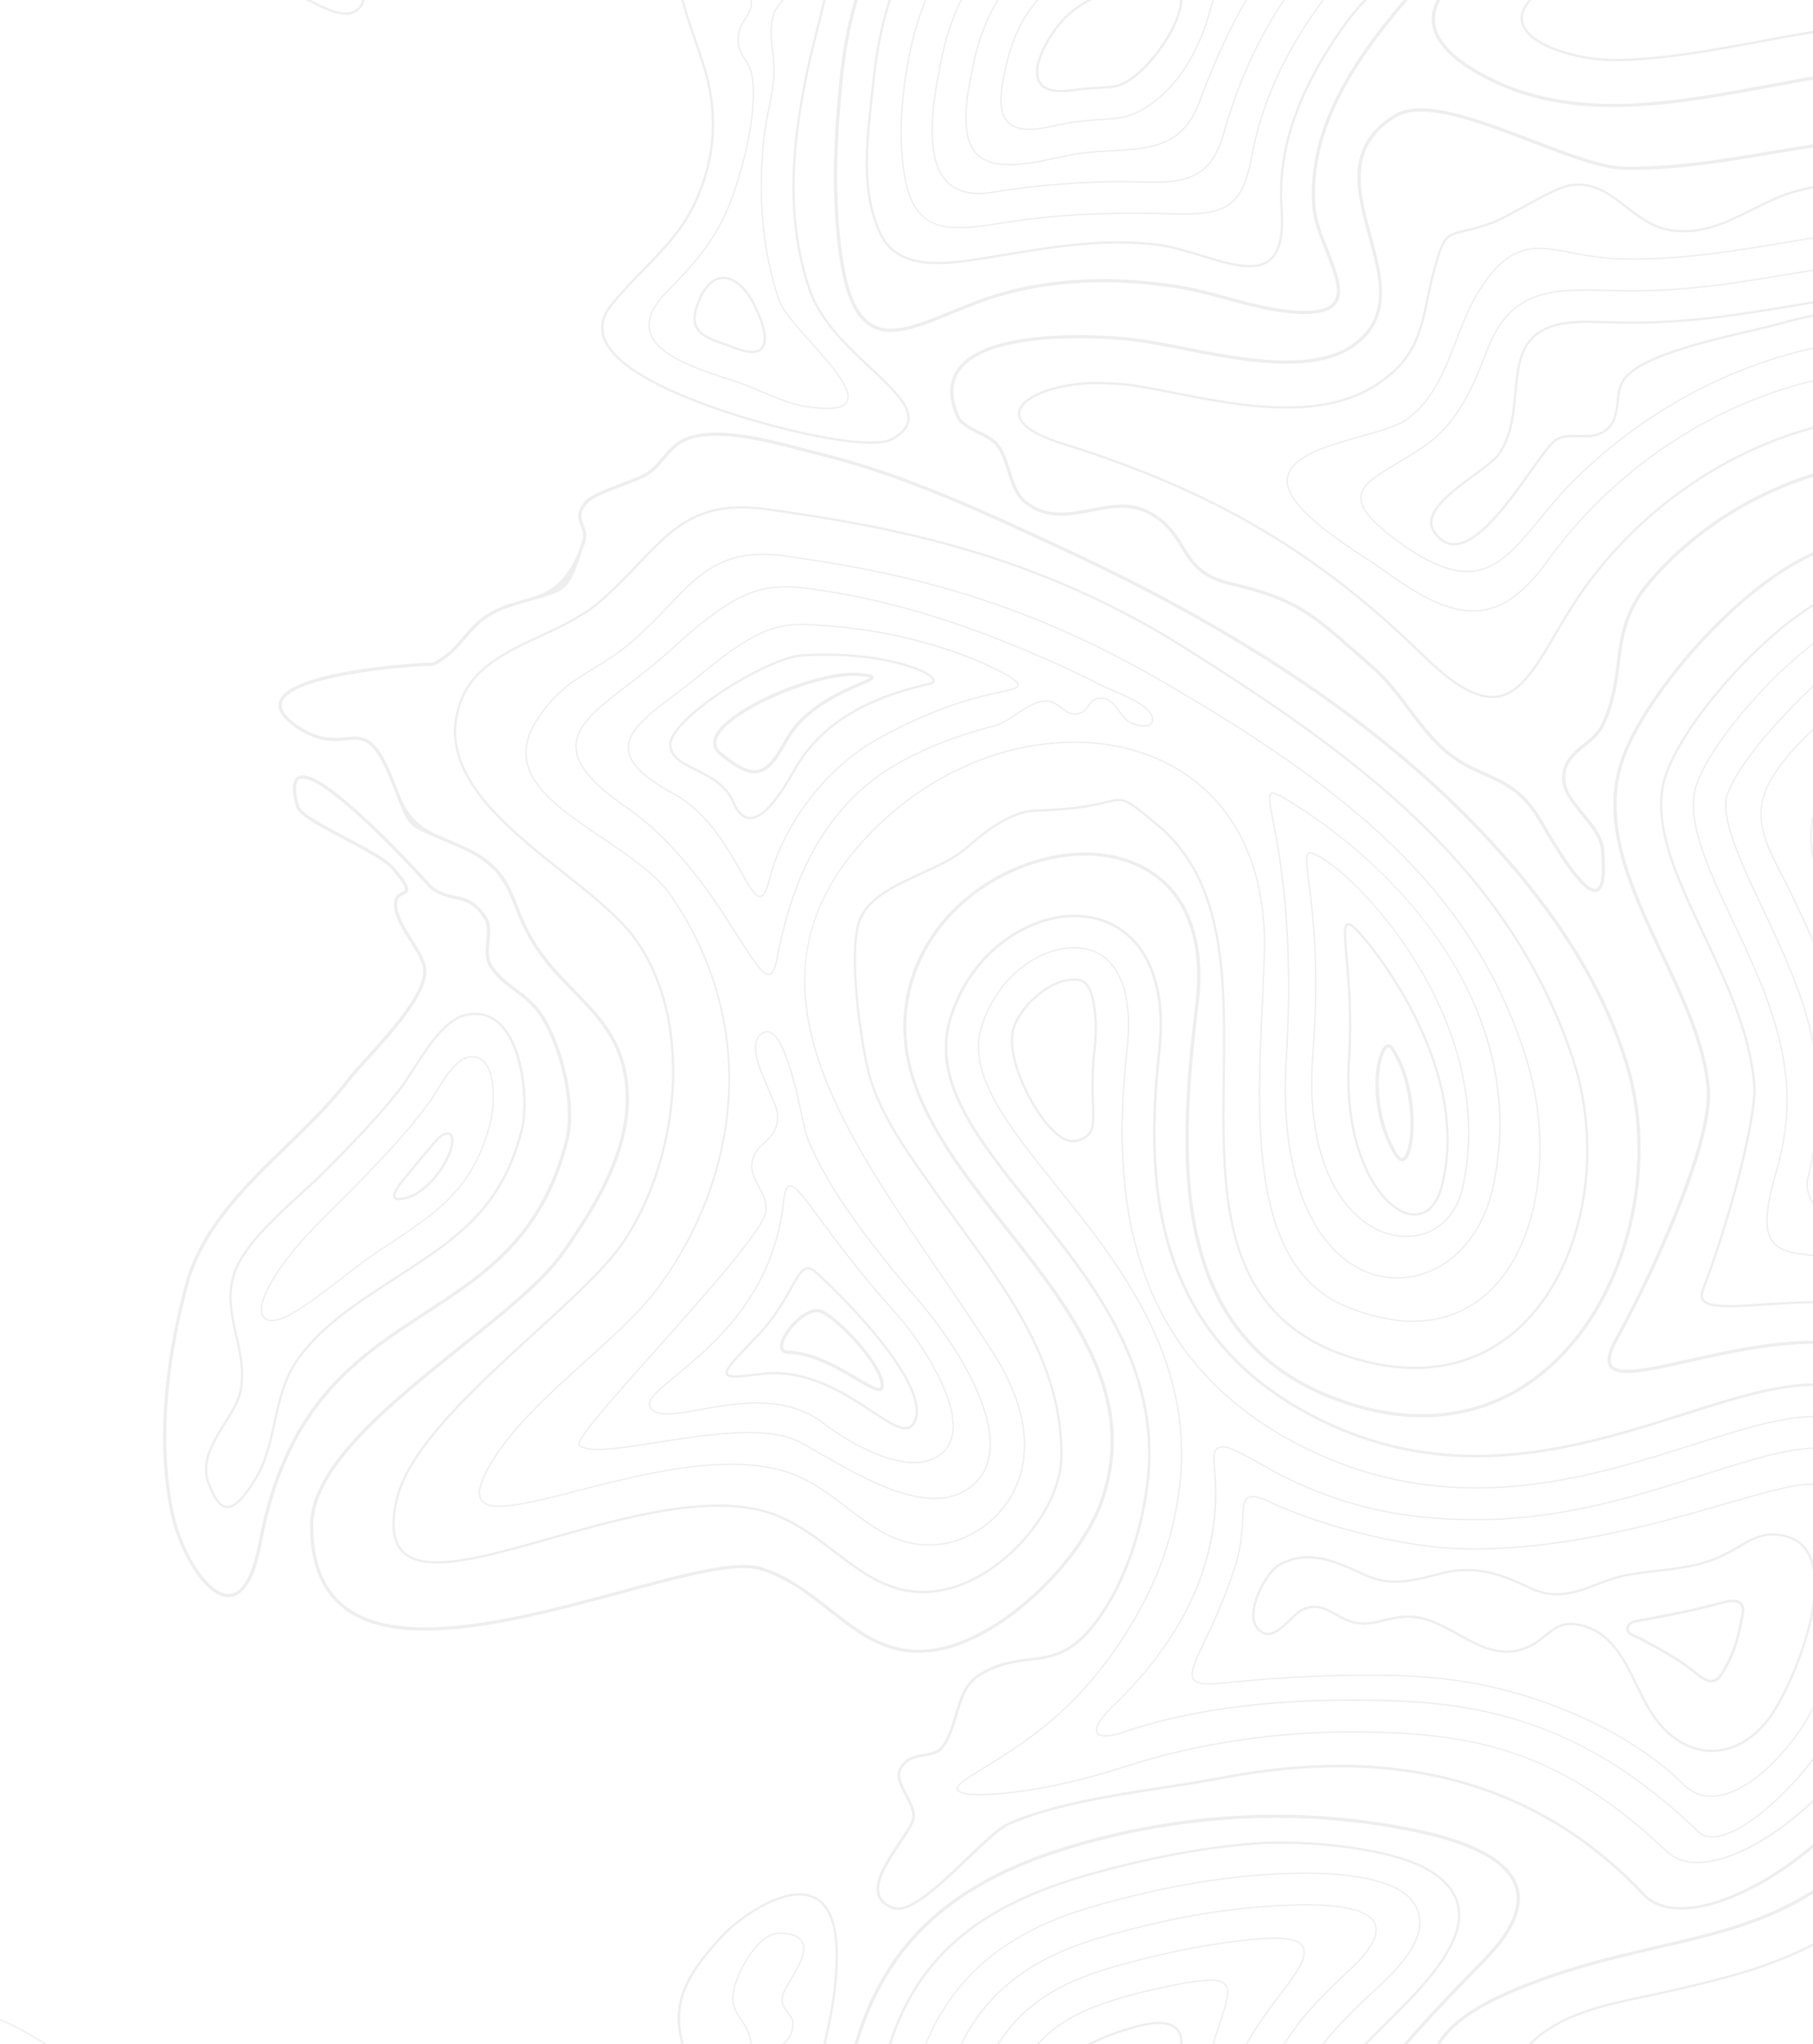 <svg xmlns="http://www.w3.org/2000/svg" width="736" height="830" viewBox="0 0 736 830" fill="none"><g clip-path="url(#clip0_1_7468)"><path d="M334.077 772.399C331.619 769.964 328.413 768.727 324.566 768.727C312.792 768.727 298.061 780.189 293.146 785.421C275.036 804.695 272.961 815.481 276.581 830H277.556C273.959 815.665 275.98 805.041 293.832 786.043C298.662 780.903 313.096 769.641 324.566 769.641C328.163 769.641 331.136 770.786 333.414 773.037C337.323 776.901 339.274 784.069 339.227 794.332C339.164 806.808 336.987 818.315 334.225 829.992H335.185C337.939 818.339 340.101 806.831 340.163 794.332C340.21 783.807 338.166 776.425 334.077 772.384V772.399Z" fill="#898E89" fill-opacity="0.15"></path><path d="M592.682 775.372C591.964 769.135 587.977 763.719 580.83 759.294C567.917 751.289 540.897 747.701 519.861 747.701C515.75 747.701 511.989 747.84 508.673 748.109C488.129 749.783 466.735 753.778 443.265 760.308C439.91 761.245 436.57 762.251 433.34 763.304C394.203 776.094 371.584 796.337 360.723 830H361.721C372.543 796.813 394.96 776.824 433.644 764.18C436.859 763.127 440.183 762.121 443.53 761.191C466.937 754.677 488.269 750.697 508.758 749.023C512.051 748.754 515.788 748.616 519.869 748.616C540.78 748.616 567.581 752.157 580.346 760.062C587.236 764.333 591.082 769.519 591.769 775.465C593.493 790.414 575.782 807.96 561.55 822.057C558.679 824.899 556.002 827.549 553.669 830H554.965C557.149 827.734 559.591 825.306 562.221 822.71C576.593 808.475 594.484 790.752 592.705 775.365L592.682 775.372Z" fill="#898E89" fill-opacity="0.15"></path><path d="M293.638 112.382C290.415 112.382 285.866 114.402 282.519 124.051C278.758 134.89 286.007 137.41 293.677 140.076C295.019 140.544 296.415 141.028 297.765 141.559C300.793 142.757 303.328 143.364 305.326 143.364C307.534 143.364 309.126 142.634 310.046 141.182C312.91 136.703 308.314 126.801 306.207 122.753C302.798 116.254 298.101 112.374 293.646 112.374L293.638 112.382ZM309.243 140.69C307.745 143.026 303.96 143.018 298.109 140.698C296.743 140.16 295.339 139.669 293.989 139.2C286.452 136.581 279.944 134.314 283.401 124.343C285.905 117.122 289.448 113.304 293.638 113.304C297.828 113.304 302.119 116.999 305.365 123.175C309.609 131.318 311.053 137.863 309.243 140.69Z" fill="#898E89" fill-opacity="0.15"></path><path d="M304.662 826.912C303.843 823.954 302.438 821.865 301.081 819.844C299.005 816.756 297.218 814.09 297.928 809.051C298.904 802.16 307.362 785.167 316.506 785.167C316.6 785.167 316.686 785.167 316.779 785.167C321.351 785.344 324.254 786.481 325.409 788.547C327.515 792.334 323.716 798.749 320.649 803.896C318.995 806.685 317.567 809.089 317.31 810.656C316.803 813.768 318.207 815.558 319.565 817.278C320.641 818.646 321.663 819.944 321.617 821.842C321.515 825.844 319.713 827.726 317.809 829.716C317.723 829.808 317.637 829.9 317.552 829.992H318.316C320.267 827.964 322.077 826.005 322.178 821.857C322.233 819.76 321.102 818.323 320.009 816.933C318.73 815.304 317.396 813.614 317.864 810.741C318.106 809.274 319.51 806.907 321.133 804.173C324.262 798.903 328.163 792.342 325.9 788.278C324.628 785.997 321.656 784.798 316.803 784.614C316.701 784.614 316.607 784.614 316.506 784.614C307.073 784.614 298.365 801.953 297.374 808.974C296.633 814.221 298.568 817.102 300.612 820.151C301.947 822.133 303.32 824.185 304.124 827.058C304.436 828.187 304.6 829.132 304.685 830H305.247C305.161 829.086 304.99 828.087 304.662 826.912Z" fill="#898E89" fill-opacity="0.15"></path><path d="M495.838 804.326C494.933 803.942 493.529 803.75 491.672 803.75C480.803 803.75 457.778 810.126 457.544 810.196C454.969 810.918 452.402 811.694 449.921 812.5C437.179 816.664 427.762 822.233 420.896 830.008H421.637C428.409 822.495 437.671 817.094 450.1 813.03C452.573 812.224 455.133 811.448 457.7 810.733C457.934 810.672 480.881 804.311 491.672 804.311C493.45 804.311 494.777 804.488 495.612 804.841C499.778 806.6 498.249 811.271 494.894 821.496C494.09 823.947 493.162 826.82 492.186 830.008H492.772C493.724 826.889 494.636 824.069 495.425 821.665C498.78 811.425 500.457 806.285 495.83 804.334L495.838 804.326Z" fill="#898E89" fill-opacity="0.15"></path><path d="M470.418 820.927C467.812 820.927 464.675 821.434 461.07 822.433C458.675 823.101 456.295 823.824 454.001 824.569C449.179 826.151 445.005 827.949 441.361 829.992H443.32C446.558 828.302 450.178 826.789 454.298 825.437C456.576 824.692 458.94 823.977 461.328 823.309C464.839 822.333 467.897 821.834 470.418 821.834C475.091 821.834 477.924 823.516 478.837 826.835C479.094 827.772 479.149 828.848 479.102 829.985H480.038C480.085 828.763 480.015 827.611 479.734 826.597C479.024 824 476.823 820.912 470.41 820.912L470.418 820.927Z" fill="#898E89" fill-opacity="0.15"></path><path d="M529.264 790.445C527.633 787.218 522.015 786.066 511.934 786.888C493.95 788.355 475.005 791.904 454.017 797.75C451.216 798.534 448.446 799.371 445.793 800.239C426.747 806.462 413.452 816.019 404.807 830H405.47C414.053 816.287 427.2 806.9 445.965 800.769C448.617 799.901 451.372 799.072 454.173 798.288C475.122 792.45 494.035 788.901 511.981 787.441C514.041 787.272 515.937 787.187 517.614 787.187C523.919 787.187 527.563 788.332 528.756 790.691C530.847 794.831 524.957 802.513 519.253 809.942C518.246 811.256 517.232 812.577 516.249 813.891C512.293 819.184 508.782 824.592 505.614 830.008H506.262C509.383 824.699 512.832 819.406 516.702 814.221C517.677 812.915 518.691 811.594 519.698 810.28C525.768 802.367 531.503 794.9 529.256 790.452L529.264 790.445Z" fill="#898E89" fill-opacity="0.15"></path><path d="M548.169 799.932C556.806 791.943 560.271 785.62 558.468 781.142C556.33 775.826 546.804 773.121 530.153 773.121C524.606 773.121 518.286 773.413 510.85 774.02C492.023 775.557 472.267 779.252 450.451 785.328C447.494 786.15 444.537 787.041 441.666 787.986C416.682 796.152 399.813 809.758 389.889 830H390.521C400.399 810.034 417.127 796.59 441.845 788.509C444.716 787.572 447.666 786.68 450.615 785.858C472.392 779.797 492.116 776.102 510.912 774.566C518.333 773.959 524.629 773.667 530.169 773.667C546.562 773.667 555.917 776.248 557.961 781.334C559.67 785.582 556.252 791.697 547.802 799.517C546.102 801.084 544.463 802.613 543.082 803.981C536.614 810.387 531.035 815.919 526.853 821.511C524.777 824.292 522.819 827.127 520.915 830H521.578C523.412 827.242 525.308 824.515 527.305 821.842C531.456 816.28 537.027 810.764 543.48 804.372C544.853 803.013 546.484 801.499 548.185 799.932H548.169Z" fill="#898E89" fill-opacity="0.15"></path><path d="M332.47 11.047C333.407 7.329 334.327 3.657 335.194 0H334.234C333.383 3.58 332.486 7.183 331.565 10.824C329.841 17.661 328.07 24.736 326.626 31.958C321.828 56.026 317.685 87.584 328.39 118.213C332.736 130.658 343.573 140.829 353.131 149.801C361.636 157.783 368.986 164.682 368.323 170.474C368.018 173.14 366.044 175.506 362.276 177.718C360.536 178.74 357.571 179.255 353.451 179.255C339.071 179.255 313.698 173.001 294.933 166.81C274.522 160.072 249.374 149.341 245.473 136.465C244.233 132.363 245.255 128.222 248.508 124.159C252.683 118.942 257.161 114.356 261.499 109.924C270.028 101.197 278.08 92.954 283.409 80.716C291.008 63.262 291.937 45.063 286.147 26.626C284.743 22.155 283.338 18.038 282.09 14.412C280.249 9.042 278.649 4.356 277.557 0.008H276.582C277.69 4.44 279.32 9.226 281.201 14.704C282.441 18.33 283.853 22.439 285.25 26.895C290.969 45.117 290.056 63.109 282.543 80.347C277.284 92.431 269.286 100.613 260.821 109.278C256.475 113.726 251.973 118.335 247.775 123.582C244.318 127.9 243.242 132.325 244.576 136.726C248.594 149.978 274.015 160.871 294.636 167.678C313.472 173.9 338.97 180.169 353.451 180.169C357.743 180.169 360.871 179.608 362.76 178.502C366.793 176.136 368.916 173.539 369.259 170.574C369.977 164.321 362.471 157.284 353.787 149.125C344.307 140.23 333.555 130.143 329.279 117.905C318.652 87.484 322.772 56.087 327.547 32.134C328.983 24.936 330.762 17.876 332.478 11.047H332.47Z" fill="#898E89" fill-opacity="0.15"></path><path d="M177.28 442.437C176.343 443.965 175.462 445.402 174.697 446.47C165.217 459.622 153.997 471.283 141.381 484.074C139.68 485.795 137.932 487.531 136.169 489.29C125.744 499.661 114.961 510.377 108.517 523.053C106.02 527.969 105.247 531.795 106.285 534.138C106.761 535.198 107.58 535.905 108.735 536.228C109.211 536.366 109.742 536.435 110.319 536.435C112.629 536.435 115.695 535.337 119.183 533.255C126.111 529.122 132.696 524.021 139.063 519.089C144.275 515.048 149.675 510.869 155.23 507.243C177.654 492.609 192.471 482.945 199.4 455.658C200.835 450.004 201.678 437.113 197.238 431.52C195.709 429.592 193.704 428.686 191.223 428.801C185.449 429.093 180.728 436.806 177.272 442.437H177.28ZM191.667 429.346C193.751 429.346 195.483 430.191 196.809 431.866C201.124 437.305 200.281 449.965 198.869 455.527C191.995 482.599 177.248 492.225 154.933 506.79C149.355 510.431 143.955 514.618 138.728 518.659C132.377 523.583 125.799 528.669 118.902 532.786C114.696 535.291 111.115 536.335 108.899 535.698C107.916 535.421 107.206 534.822 106.808 533.915C105.848 531.764 106.636 527.993 109.024 523.306C115.43 510.715 126.174 500.022 136.574 489.682C138.345 487.923 140.093 486.186 141.794 484.458C154.434 471.644 165.67 459.967 175.173 446.785C175.953 445.702 176.843 444.257 177.779 442.721C181.165 437.197 185.8 429.631 191.277 429.354C191.418 429.354 191.55 429.346 191.683 429.346H191.667Z" fill="#898E89" fill-opacity="0.15"></path><path d="M575.22 774.266C569.719 762.712 547.475 760.292 529.779 760.292C523.56 760.292 516.827 760.584 509.766 761.16C490.096 762.766 469.52 766.607 446.886 772.906C443.718 773.79 440.573 774.742 437.53 775.733C418.048 782.102 403.059 791.313 391.722 803.888C384.934 811.417 379.582 820.075 375.493 830H376.086C386.924 803.666 406.914 786.327 437.71 776.256C440.745 775.265 443.882 774.312 447.042 773.436C469.645 767.145 490.181 763.304 509.82 761.706C516.866 761.13 523.584 760.838 529.787 760.838C547.319 760.838 569.337 763.204 574.721 774.497C580.612 786.865 566.279 800.132 556.799 808.913C555.184 810.403 553.662 811.816 552.382 813.084C546.289 819.122 541.022 824.331 537.417 829.163C537.207 829.439 537.012 829.723 536.809 830H537.503C537.628 829.831 537.745 829.662 537.878 829.485C541.459 824.692 546.71 819.491 552.788 813.468C554.06 812.208 555.581 810.802 557.189 809.312C566.794 800.424 581.306 786.988 575.236 774.258L575.22 774.266Z" fill="#898E89" fill-opacity="0.15"></path><path d="M188.569 411.747C180.353 413.744 173.167 424.945 167.386 433.948C165.365 437.098 163.453 440.071 161.784 442.199C152.491 454.021 141.989 464.661 131.838 474.947C129.193 477.629 125.869 480.663 122.35 483.874C111.895 493.415 98.888 505.284 94.932 516.147C91.608 525.281 93.567 533.992 95.463 542.42C97.016 549.334 98.631 556.486 97.351 563.906C96.563 568.516 93.731 573.048 90.727 577.85C87.138 583.603 83.416 589.549 83.197 595.941C83.119 598.115 83.463 600.258 84.212 602.325C86.693 609.162 89.275 612.342 92.342 612.342C95.408 612.342 98.693 609.231 103.593 601.603C108.274 594.32 110.108 585.885 111.895 577.727C113.682 569.537 115.531 561.072 120.243 553.743C129.232 539.792 145.079 529.514 159.068 520.449C160.247 519.688 161.409 518.928 162.572 518.175C185.784 503.026 204.12 491.065 212.304 458.846C214.466 450.319 213.896 428.601 205.095 417.501C200.819 412.108 195.194 410.141 188.569 411.754V411.747ZM204.354 418.061C212.25 428.017 213.818 449.066 211.392 458.623C203.3 490.488 185.097 502.365 162.049 517.407C160.902 518.159 159.732 518.912 158.553 519.673C144.493 528.791 128.553 539.124 119.455 553.244C114.649 560.711 112.784 569.261 110.974 577.527C109.211 585.609 107.385 593.959 102.797 601.103C99.52 606.204 95.72 611.413 92.342 611.413C89.759 611.413 87.387 608.34 85.093 602.01C84.376 600.028 84.063 598.054 84.134 595.972C84.352 589.826 87.996 583.98 91.53 578.334C94.581 573.455 97.46 568.838 98.279 564.06C99.582 556.455 97.952 549.218 96.376 542.212C94.425 533.531 92.576 525.335 95.814 516.454C99.692 505.807 112.605 494.015 122.982 484.55C126.509 481.331 129.84 478.289 132.501 475.593C142.668 465.291 153.185 454.628 162.517 442.767C164.218 440.601 166.137 437.612 168.174 434.44C173.862 425.582 180.939 414.551 188.788 412.645C190.208 412.3 191.597 412.123 192.908 412.123C197.371 412.123 201.217 414.12 204.346 418.061H204.354Z" fill="#898E89" fill-opacity="0.15"></path><path d="M197.191 371.7C192.728 365.37 188.851 364.555 184.746 363.695C181.906 363.096 178.973 362.481 175.633 359.992L175.352 359.685C165.794 349.16 133.757 314.814 122.904 314.814C121.625 314.814 120.626 315.259 119.947 316.135C118.496 317.994 118.574 321.743 120.173 327.589C121.125 331.069 130.2 335.863 139.804 340.933C147.81 345.166 156.08 349.537 158.889 352.817C161.402 355.759 164.718 359.838 164.413 361.244C164.335 361.628 163.914 361.851 163.173 362.212C161.495 363.034 158.967 364.271 160.317 370.086C161.246 374.112 163.781 378.107 166.223 381.971C168.502 385.574 170.655 388.977 171.529 392.28C173.932 401.345 158.835 418.008 148.847 429.024C145.555 432.657 142.707 435.799 140.897 438.165C133.617 447.676 124.551 456.472 115.781 464.984C98.717 481.539 81.075 498.655 74.872 522.3C65.603 557.622 63.754 588.812 69.379 615C72.376 628.974 82.722 648.464 92.74 648.464C98.982 648.464 103.531 641.081 106.254 626.508C116.74 570.398 145.36 551.73 173.035 533.677C197.55 517.683 220.716 502.572 230.68 463.34C234.432 448.536 228.659 425.774 221.145 413.168C217.798 407.544 213.577 404.379 209.496 401.322C205.907 398.633 202.52 396.098 199.907 392.05C198.05 389.184 198.385 385.842 198.728 382.309C199.087 378.652 199.462 374.872 197.207 371.669L197.191 371.7ZM198.783 392.772C201.522 397.012 205.002 399.617 208.684 402.374C212.664 405.355 216.783 408.436 219.998 413.844C227.371 426.227 233.059 448.559 229.392 463.048C219.553 501.796 196.598 516.777 172.302 532.625C144.4 550.831 115.547 569.653 104.959 626.301C102.399 639.975 98.178 647.196 92.732 647.196C84.22 647.196 73.874 629.758 70.651 614.754C65.073 588.758 66.914 557.768 76.129 522.646C82.246 499.354 99.754 482.361 116.686 465.929C125.495 457.386 134.592 448.552 141.927 438.964C143.706 436.644 146.538 433.518 149.807 429.907C160.59 418.008 175.36 401.714 172.785 391.973C171.857 388.477 169.657 384.99 167.324 381.302C164.936 377.523 162.463 373.62 161.581 369.81C160.465 364.978 162.205 364.125 163.742 363.372C164.593 362.957 165.467 362.527 165.685 361.513C165.974 360.161 165.1 358.095 159.872 351.987C156.907 348.523 148.52 344.082 140.405 339.796C131.885 335.294 122.225 330.185 121.422 327.251C119.596 320.583 120.173 317.948 120.969 316.918C121.398 316.365 122.023 316.096 122.889 316.096C131.073 316.096 154.848 339.051 174.361 360.538C174.603 360.806 174.744 360.937 174.752 360.945C178.403 363.68 181.626 364.356 184.466 364.947C188.476 365.792 191.94 366.514 196.115 372.429C198.096 375.241 197.761 378.621 197.41 382.201C197.059 385.796 196.684 389.522 198.783 392.764V392.772Z" fill="#898E89" fill-opacity="0.15"></path><path d="M318.215 0.1C318.215 0.1 318.278 0.031 318.317 0H317.552C316.374 1.229 315.188 2.535 314.376 4.417C312.043 9.802 312.707 15.41 313.346 20.834C313.705 23.861 314.072 26.98 313.924 30.045C313.69 34.854 312.699 39.84 311.731 44.664C310.935 48.651 310.116 52.769 309.718 56.779C307.315 81.169 309.484 103.232 316.171 122.346C317.56 126.31 322.982 132.409 328.733 138.87C336.083 147.128 343.682 155.671 343.987 160.856C344.057 162.016 343.753 162.923 343.066 163.645C341.076 165.719 335.755 166.095 327.243 164.774C321.055 163.806 315.102 161.263 309.352 158.797C305.996 157.361 302.517 155.87 299.052 154.726C298.077 154.403 297.055 154.073 296.017 153.735C283.564 149.686 266.5 144.14 264.058 134.437C262.896 129.805 265.182 124.512 270.854 118.712C279.796 109.562 289.042 100.098 295.299 85.733C301.299 71.959 308.205 45.163 305.56 30.652C305.021 27.679 303.757 25.674 302.54 23.73C300.909 21.134 299.364 18.683 300.074 14.235C300.597 10.962 301.885 9.042 303.032 7.344C304.397 5.316 305.599 3.472 305.263 0H304.701C305.037 3.303 303.921 5.016 302.556 7.045C301.385 8.788 300.051 10.755 299.513 14.15C298.771 18.798 300.371 21.333 302.056 24.022C303.25 25.919 304.483 27.878 305.006 30.744C307.627 45.148 300.753 71.805 294.784 85.51C288.566 99.783 279.351 109.209 270.448 118.328C264.636 124.281 262.303 129.743 263.512 134.575C266.032 144.578 283.26 150.178 295.838 154.265C296.883 154.603 297.898 154.933 298.873 155.256C302.314 156.393 305.778 157.875 309.125 159.312C314.907 161.786 320.891 164.344 327.157 165.327C330.504 165.849 333.399 166.118 335.755 166.118C339.609 166.118 342.137 165.435 343.479 164.036C344.267 163.214 344.626 162.139 344.556 160.841C344.244 155.463 336.574 146.852 329.162 138.524C323.451 132.102 318.059 126.041 316.709 122.184C310.054 103.14 307.892 81.162 310.288 56.848C310.678 52.861 311.497 48.758 312.293 44.787C313.261 39.939 314.259 34.931 314.493 30.083C314.642 26.98 314.275 23.83 313.916 20.78C313.253 15.18 312.629 9.887 314.907 4.64C315.742 2.712 317.014 1.39 318.238 0.108L318.215 0.1Z" fill="#898E89" fill-opacity="0.15"></path><path d="M14.068 826.935V826.919C9.55 824.223 4.838 821.826 0 819.683V820.29C4.736 822.402 9.347 824.753 13.787 827.396C13.826 827.419 16.081 828.771 18.156 830.008H19.241C15.386 827.703 14.364 827.096 14.068 826.935Z" fill="#898E89" fill-opacity="0.15"></path><path d="M127.741 1.828C131.252 3.58 136.066 5.977 140.319 5.977C142.098 5.977 143.643 5.546 144.914 4.694C145.024 4.625 145.125 4.548 145.227 4.471C146.615 3.38 147.505 1.805 148.067 0H147.084C146.576 1.521 145.804 2.835 144.641 3.749C144.556 3.818 144.47 3.879 144.384 3.933C143.276 4.678 141.911 5.055 140.319 5.055C136.293 5.055 131.596 2.712 128.17 1.006C127.655 0.753 127.172 0.507 126.719 0.292C126.719 0.292 126.469 0.177 126.118 0H123.988L126.306 1.122C126.75 1.337 127.234 1.575 127.749 1.828H127.741Z" fill="#898E89" fill-opacity="0.15"></path><path d="M181.836 459.76H181.711C179.05 459.76 176.351 463.086 174.384 465.514C173.955 466.036 173.573 466.512 173.253 466.874C171.396 468.963 169.601 471.16 167.877 473.288C166.761 474.663 165.638 476.038 164.499 477.39L164.358 477.552C160.621 481.923 159.092 484.765 159.692 486.248C159.856 486.655 160.262 487.17 161.284 487.285C161.432 487.3 161.58 487.316 161.737 487.316H161.83C169.328 487.154 175.399 480.471 178.348 476.499C181.157 472.72 183.17 468.633 183.872 465.291C184.036 464.515 184.488 461.872 183.427 460.528C183.045 460.052 182.499 459.783 181.851 459.76H181.836ZM182.944 465.099C182.273 468.318 180.314 472.266 177.583 475.946C174.735 479.78 168.899 486.233 161.799 486.386L161.729 486.847V486.386C161.612 486.386 161.502 486.386 161.385 486.363C160.714 486.286 160.597 486.002 160.558 485.902C160.356 485.395 160.387 483.613 165.068 478.136L165.209 477.967C166.356 476.607 167.479 475.232 168.595 473.849C170.319 471.729 172.098 469.539 173.947 467.465C174.283 467.089 174.673 466.605 175.11 466.067C176.858 463.916 179.487 460.659 181.789 460.659C182.171 460.674 182.444 460.805 182.663 461.074C183.31 461.888 183.209 463.739 182.936 465.076L182.944 465.099Z" fill="#898E89" fill-opacity="0.15"></path><path d="M379.48 646.605C404.338 643.824 430.992 615.477 431.335 591.462C431.865 554.65 410.362 525.235 389.568 496.795C386.042 491.963 382.39 486.97 378.941 482.061L376.866 479.119C367.082 465.245 355.987 449.512 352.39 432.527C349.331 418.115 344.665 384.613 349.752 373.036C353.474 364.555 364.078 359.708 374.33 355.014C381.415 351.772 388.102 348.707 392.806 344.52L393.025 344.328C403.745 334.767 412.757 329.863 420.06 329.617C423.376 329.502 427.504 329.363 433.324 328.826C441.127 328.104 445.746 326.982 449.117 326.168C451.262 325.645 452.807 325.269 454.18 325.269C457.559 325.269 460.383 327.62 469.731 335.417C497.367 358.456 496.844 398.518 496.345 437.267C495.713 486.025 495.057 536.443 551.095 552.406C559.155 554.703 567.004 555.863 574.416 555.863C595.491 555.863 613.428 546.591 626.295 529.06C645.177 503.341 650.194 463.194 638.779 429.162C612.43 350.62 549.441 305.703 481.692 262.921C420.115 224.026 361.472 213.31 311.341 206.319C307.713 205.812 304.264 205.558 301.081 205.558C280.748 205.558 271.088 215.737 258.846 228.628C254.157 233.567 249.312 238.668 243.296 243.877C236.414 249.838 227.644 253.917 219.171 257.866C205.345 264.304 192.291 270.38 186.892 283.893C175.446 312.57 203.566 334.918 228.385 354.638C239.871 363.764 250.724 372.383 257.075 381.003C282.277 415.165 274.74 472.773 251.886 505.138C244.755 515.24 231.077 527.739 216.604 540.968C192.627 562.885 165.443 587.721 160.644 608.586C158.39 618.403 158.975 625.256 162.447 629.527C165.349 633.099 170.234 634.836 177.389 634.836C189.162 634.836 206.031 630.057 223.891 624.995C245.715 618.811 270.456 611.805 291.554 611.805C301.611 611.805 309.944 613.341 317.013 616.514C325.144 620.155 332.033 625.433 338.689 630.526C349.674 638.938 360.052 646.881 374.744 646.881C376.289 646.881 377.88 646.789 379.464 646.612L379.48 646.605ZM317.411 615.661C310.217 612.434 301.76 610.867 291.562 610.867C270.331 610.867 245.52 617.896 223.634 624.096C205.836 629.135 189.03 633.898 177.389 633.898C170.538 633.898 165.888 632.277 163.18 628.936C159.895 624.887 159.365 618.296 161.557 608.77C166.293 588.182 193.36 563.446 217.236 541.621C231.748 528.354 245.465 515.824 252.651 505.638C275.692 473.012 283.268 414.919 257.832 380.434C251.403 371.723 240.51 363.065 228.971 353.9C204.408 334.38 176.561 312.263 187.766 284.208C193.025 271.033 205.922 265.033 219.569 258.673C228.104 254.701 236.929 250.591 243.912 244.545C249.967 239.306 254.828 234.182 259.525 229.235C271.603 216.505 281.146 206.457 301.073 206.457C304.21 206.457 307.619 206.711 311.201 207.21C361.238 214.193 419.764 224.887 481.177 263.681C548.777 306.379 611.626 351.181 637.873 429.439C649.203 463.201 644.232 503.018 625.522 528.507C612.835 545.792 595.163 554.926 574.401 554.926C567.074 554.926 559.311 553.774 551.337 551.508C526.509 544.432 510.795 529.913 503.32 507.105C496.626 486.686 496.946 461.565 497.266 437.267C497.773 398.311 498.295 358.025 470.324 334.703C456.958 323.556 456.599 323.387 448.883 325.261C445.543 326.068 440.963 327.182 433.231 327.896C427.441 328.434 423.33 328.572 420.021 328.68C412.489 328.931 403.28 333.914 392.393 343.629L392.174 343.821C387.579 347.923 380.954 350.95 373.932 354.161C363.516 358.924 352.749 363.856 348.886 372.652C343.713 384.437 348.387 418.2 351.469 432.696C355.113 449.865 366.255 465.675 376.094 479.626L378.169 482.568C381.618 487.485 385.277 492.478 388.804 497.31C409.511 525.634 430.921 554.918 430.391 591.424C430.047 615.046 403.823 642.925 379.363 645.667C377.81 645.844 376.257 645.928 374.744 645.928C360.379 645.928 350.119 638.077 339.266 629.765C332.564 624.634 325.635 619.325 317.403 615.638L317.411 615.661Z" fill="#898E89" fill-opacity="0.15"></path><path d="M617.634 9.718C620.56 19.451 641.478 24.836 654.82 24.836C673.858 24.836 693.809 21.141 714.938 17.231C736.27 13.282 758.335 9.196 779.792 9.196C803.317 9.196 823.072 14.15 840.183 24.352C841.088 24.89 842.064 25.474 843 26.035V24.951C842.227 24.491 841.416 24.007 840.667 23.553C823.4 13.259 803.488 8.258 779.792 8.258C758.242 8.258 736.138 12.353 714.767 16.309C693.684 20.212 673.773 23.899 654.82 23.899C641.486 23.899 621.223 18.399 618.531 9.441C617.626 6.445 618.718 3.28 621.777 -0.015H620.552C617.689 3.319 616.698 6.568 617.634 9.703V9.718Z" fill="#898E89" fill-opacity="0.15"></path><path d="M775.649 73.656C773.191 73.656 770.788 73.641 768.44 73.618C766.177 73.603 763.953 73.579 761.761 73.579C748.988 73.579 738.822 74.255 727.609 77.605C721.75 79.356 716.257 82.114 710.943 84.772C702.072 89.22 693.7 93.415 683.674 93.415C682.012 93.415 680.327 93.292 678.665 93.061C671.268 92.009 665.736 87.715 660.376 83.566C654.36 78.903 648.672 74.494 640.698 74.494C639.972 74.494 639.231 74.532 638.49 74.609C633.574 75.1 625.694 79.464 618.079 83.681C613.179 86.393 608.552 88.951 605.267 90.142C600.492 91.871 596.918 92.708 594.305 93.323C586.432 95.166 585.441 95.85 581.61 110.123C580.549 114.072 579.784 117.759 579.043 121.324C576.289 134.56 574.112 145.015 559.779 155.01C550.104 161.732 537.83 165.004 522.257 165.004C506.824 165.004 490.688 161.824 476.456 159.02C469.013 157.553 461.983 156.162 456.763 155.617C453.728 155.302 449.054 155.11 444.256 155.11C430.508 155.11 414.396 160.065 413.272 167.178C412.742 170.543 415.41 175.606 431.171 180.568L432.927 181.121C493.005 200.096 534.905 224.856 577.553 266.577C589.319 278.085 598.299 283.447 605.829 283.447C607.6 283.447 609.324 283.14 610.963 282.541C618.96 279.599 624.797 269.666 631.546 258.15C635.033 252.204 638.989 245.475 643.655 238.991C666.282 207.594 698.748 184.655 735.084 174.392C745.805 171.365 756.268 169.829 766.185 169.829C798.541 169.829 821.371 185.423 842.992 201.479V200.327C821.418 184.333 798.565 168.915 766.185 168.915C756.182 168.915 745.625 170.459 734.827 173.508C698.296 183.826 665.642 206.895 642.898 238.461C638.201 244.975 634.238 251.736 630.742 257.689C624.079 269.043 618.321 278.853 610.635 281.673C609.098 282.241 607.483 282.526 605.829 282.526C598.565 282.526 589.787 277.248 578.216 265.924C535.459 224.088 493.45 199.259 433.215 180.238L431.452 179.685C419.647 175.967 413.522 171.58 414.193 167.317C415.129 161.409 429.454 156.024 444.248 156.024C449.015 156.024 453.658 156.216 456.662 156.531C461.842 157.076 468.849 158.459 476.277 159.919C490.555 162.73 506.738 165.926 522.257 165.926C538.033 165.926 550.486 162.6 560.317 155.763C574.955 145.561 577.163 134.944 579.956 121.508C580.697 117.951 581.462 114.279 582.515 110.354C586.323 96.134 587.103 95.95 594.515 94.214C597.152 93.599 600.757 92.746 605.587 91.002C608.942 89.789 613.6 87.207 618.531 84.48C625.717 80.509 633.855 75.999 638.583 75.523C639.293 75.454 640.004 75.415 640.69 75.415C648.344 75.415 653.9 79.725 659.791 84.288C665.244 88.513 670.878 92.885 678.516 93.975C680.225 94.221 681.957 94.344 683.658 94.344C693.911 94.344 702.774 89.896 711.349 85.602C716.624 82.959 722.077 80.224 727.859 78.496C738.962 75.177 749.051 74.509 761.737 74.509C763.93 74.509 766.146 74.524 768.416 74.547C770.773 74.563 773.176 74.586 775.633 74.586C787.08 74.586 797.316 75.899 806.937 78.603C819.093 82.022 831.023 86.8 842.984 92.37V91.348C831.125 85.84 819.28 81.116 807.194 77.72C797.488 74.993 787.165 73.664 775.633 73.664L775.649 73.656Z" fill="#898E89" fill-opacity="0.15"></path><path d="M735.935 489.006C736.996 490.373 738.985 492.24 743.994 492.639C762.72 494.145 791.012 496.427 814.911 517.86L815.184 518.098C823.353 525.442 829.985 534.737 834.901 545.731C836.258 548.765 838.467 550.501 840.956 550.501C841.634 550.501 842.329 550.363 843.007 550.086V549.426C842.329 549.741 841.642 549.948 840.956 549.948C838.701 549.948 836.68 548.327 835.416 545.508C830.469 534.453 823.79 525.089 815.566 517.691L815.293 517.445C791.254 495.889 762.845 493.6 744.049 492.086C739.266 491.702 737.386 489.951 736.387 488.668C734 485.595 733.703 480.863 733.976 479.403C736.582 468.118 739.82 454.067 738.603 438.688C736.551 412.661 725.986 390.29 715.765 368.658C707.565 351.296 698.264 331.622 701.495 322.657C707.245 306.694 730.73 283.808 740.561 274.713C746.811 268.928 754.231 266.001 762.619 266.001C767.417 266.001 771.56 266.992 774.19 267.83C791.418 273.299 815.816 285.829 843.015 303.037V302.384C815.902 285.245 791.574 272.762 774.362 267.3C771.693 266.455 767.495 265.44 762.619 265.44C754.075 265.44 746.53 268.421 740.171 274.306C730.309 283.432 706.746 306.394 700.956 322.465C697.648 331.645 707.003 351.434 715.25 368.888C725.448 390.475 735.997 412.791 738.041 438.726C739.251 454.021 736.02 468.026 733.422 479.296C733.133 480.824 733.453 485.787 735.942 488.99L735.935 489.006Z" fill="#898E89" fill-opacity="0.15"></path><path d="M597.207 28.616C613.373 38.61 632.216 43.465 654.82 43.465C675.613 43.465 697.382 39.44 718.433 35.538C738.923 31.742 760.106 27.825 779.792 27.825C799.477 27.825 816.307 31.904 830.383 40.293C832.841 41.76 835.415 43.304 838.107 44.917C839.699 45.87 841.338 46.853 842.999 47.844V46.331C841.572 45.478 840.167 44.633 838.786 43.811C836.094 42.198 833.519 40.654 831.062 39.187C816.775 30.675 800.008 26.534 779.792 26.534C759.576 26.534 738.735 30.467 718.191 34.27C697.203 38.157 675.496 42.175 654.82 42.175C632.474 42.175 613.857 37.381 597.901 27.517C587.188 20.895 582.015 13.928 582.53 6.822C582.694 4.556 583.451 2.274 584.754 0H583.295C582.101 2.236 581.391 4.486 581.227 6.73C580.681 14.35 586.057 21.71 597.207 28.608V28.616Z" fill="#898E89" fill-opacity="0.15"></path><path d="M771.202 472.289C775.47 474.586 781.322 475.57 786.986 476.522C791.176 477.221 795.506 477.951 799.041 479.203C801.272 479.995 803.73 481.193 806.336 482.453C811.712 485.057 817.798 488.015 823.346 488.015C824.415 488.015 825.444 487.907 826.412 487.684C826.669 487.623 826.927 487.561 827.177 487.485C835.12 485.157 839.356 475.355 843.008 466.343V464.845C842.984 464.899 842.961 464.953 842.945 465.007C839.239 474.187 835.034 484.596 827.021 486.955C826.779 487.024 826.537 487.085 826.295 487.139C825.366 487.346 824.383 487.454 823.353 487.454C817.938 487.454 811.907 484.527 806.594 481.946C803.972 480.671 801.499 479.472 799.244 478.673C795.67 477.398 791.309 476.676 787.095 475.969C781.478 475.032 775.673 474.056 771.491 471.798C762.237 466.804 763.204 457.655 764.226 447.975C764.624 444.188 765.038 440.263 764.757 436.683C762.338 405.993 750.759 381.487 739.555 357.787C734.468 347.025 734.101 335.233 738.51 324.585C743.285 313.062 753.28 303.751 765.951 299.034C769.899 297.567 774.011 296.822 778.177 296.822C796.248 296.822 813.218 310.465 828.199 322.511C832.435 325.922 836.446 329.141 840.285 331.899C841.276 332.613 842.173 333.258 843.023 333.865V333.181C842.274 332.644 841.471 332.068 840.612 331.453C836.781 328.703 832.787 325.484 828.55 322.081C813.499 309.981 796.451 296.269 778.177 296.269C773.94 296.269 769.766 297.029 765.756 298.52C752.944 303.283 742.824 312.709 737.995 324.378C733.524 335.171 733.898 347.125 739.056 358.025C750.237 381.679 761.792 406.139 764.203 436.729C764.484 440.263 764.07 444.15 763.672 447.922C762.674 457.363 761.644 467.119 771.225 472.289H771.202Z" fill="#898E89" fill-opacity="0.15"></path><path d="M775.649 92.285C759.896 92.285 743.136 95.097 725.37 98.078C705.38 101.435 684.704 104.907 662.685 104.907C661.093 104.907 659.525 104.892 658.011 104.853C650.365 104.677 643.881 103.432 638.162 102.341C633.215 101.396 628.947 100.574 624.851 100.574C615.114 100.574 607.959 105.622 600.148 117.99C596.38 123.951 593.633 131.08 590.973 137.971C586.268 150.163 581.407 162.769 570.663 170.244C566.965 172.817 559.888 174.807 552.39 176.912C539.297 180.591 524.457 184.763 522.436 193.467C519.924 204.383 542.691 219.317 554.925 227.337C557.204 228.828 559.17 230.118 560.457 231.055C574.798 241.419 586.666 248.317 597.94 248.317C599.485 248.317 601.022 248.186 602.513 247.918C611.509 246.327 619.678 240.066 628.222 228.205C653.322 193.374 689.416 167.901 729.864 156.477C742.286 152.974 754.504 151.192 766.185 151.192C798.502 151.192 822.417 164.044 842.992 178.364V177.688C822.425 163.414 798.502 150.647 766.185 150.647C754.45 150.647 742.176 152.429 729.716 155.955C689.151 167.409 652.948 192.96 627.769 227.89C619.311 239.621 611.259 245.813 602.419 247.372C600.96 247.626 599.462 247.756 597.948 247.756C586.822 247.756 575.048 240.896 560.793 230.602C559.498 229.665 557.524 228.367 555.238 226.876C543.113 218.925 520.556 204.129 522.982 193.59C524.925 185.201 539.594 181.083 552.538 177.442C560.075 175.321 567.199 173.316 570.983 170.697C581.867 163.13 586.759 150.439 591.488 138.171C594.133 131.303 596.879 124.205 600.609 118.282C608.302 106.098 615.324 101.128 624.835 101.128C628.877 101.128 633.122 101.942 638.037 102.879C643.78 103.978 650.287 105.23 657.972 105.406C659.494 105.445 661.07 105.46 662.662 105.46C684.727 105.46 705.427 101.98 725.471 98.615C743.191 95.642 759.919 92.831 775.626 92.831C785.324 92.831 793.899 93.914 801.842 96.15C815.449 99.975 829.08 105.821 842.976 112.666V112.044C829.143 105.237 815.566 99.43 801.99 95.619C794 93.369 785.371 92.278 775.626 92.278L775.649 92.285Z" fill="#898E89" fill-opacity="0.15"></path><path d="M759.069 482.222C762.9 483.167 766.645 484.02 770.265 484.85C789.849 489.321 806.765 493.185 823.681 508.257L824.024 508.557C827.91 512.021 830.976 513.704 833.41 513.704C833.785 513.704 834.159 513.665 834.511 513.581C838.185 512.743 840.011 507.696 842.024 501.182C842.336 500.176 842.672 499.169 843.007 498.163V496.35C842.485 497.902 841.97 499.461 841.486 501.021C839.527 507.358 837.756 512.267 834.378 513.035C831.943 513.596 828.729 511.998 824.398 508.134L824.063 507.835C807.038 492.662 790.06 488.783 770.398 484.297C766.777 483.467 763.04 482.614 759.209 481.669C745.469 478.274 747.794 465.56 750.041 453.253C751.024 447.876 752.039 442.321 751.672 437.666C749.44 409.311 738.361 385.873 727.648 363.196C726.369 360.484 724.995 357.841 723.669 355.275C716.787 341.985 710.842 330.5 719.339 316.373C725.737 305.741 735.31 297.045 744.572 288.633C746.241 287.112 747.903 285.606 749.534 284.093C753.108 280.789 757.976 279.115 764 279.115C787.072 279.115 822.573 303.298 843 317.871V317.187C822.479 302.553 787.126 278.562 764 278.562C757.828 278.562 752.834 280.29 749.144 283.693C747.513 285.207 745.851 286.712 744.182 288.226C734.889 296.668 725.276 305.395 718.847 316.089C710.186 330.485 716.491 342.646 723.162 355.529C724.488 358.087 725.854 360.73 727.133 363.441C737.823 386.065 748.871 409.457 751.102 437.712C751.461 442.291 750.455 447.814 749.479 453.153C747.185 465.706 744.814 478.681 759.061 482.199L759.069 482.222Z" fill="#898E89" fill-opacity="0.15"></path><path d="M364.834 747.847C360.098 754.884 354.2 763.642 356.236 769.695C357.063 772.161 359.154 774.005 362.447 775.173C363.071 775.388 363.75 775.503 364.483 775.503C371.724 775.503 383.186 764.495 393.29 754.784C399.719 748.608 405.797 742.769 409.456 741.141C426.926 733.343 451.005 729.633 472.251 726.353C480.638 725.062 488.558 723.841 495.869 722.427C512.542 719.208 528.639 717.58 543.713 717.58C593.048 717.58 634.479 735.064 666.844 769.534C670.472 773.398 675.754 775.357 682.534 775.357C703.671 775.357 739.906 755.107 765.435 717.572C780.705 695.125 802.879 649.224 779.823 594.082C770.577 571.98 756.853 561.694 736.605 561.694C721.195 561.694 703.632 567.271 683.283 573.724C658.253 581.668 629.876 590.671 599.345 590.671C575.578 590.671 553.747 585.278 532.61 574.177C467.429 539.946 465.525 477.513 471.15 426.942C473.335 407.276 469.785 391.712 460.882 381.925C454.594 375.018 446.019 371.362 436.094 371.362C417.282 371.362 393.813 385.735 385.347 413.214C377.381 439.08 396.262 462.587 418.141 489.805C442.804 520.503 470.76 555.287 465.33 601.718C462.638 624.734 454.102 646.82 442.492 660.793C433.691 671.395 425.912 672.34 417.672 673.338C411.384 674.099 404.884 674.89 397.253 679.653C391.433 683.287 389.607 689.479 387.672 696.031C386.338 700.548 384.957 705.219 382.156 709.045C380.619 711.142 377.95 711.603 375.126 712.087C371.396 712.725 367.167 713.447 364.928 718.194C363.367 721.498 365.427 725.385 367.417 729.149C369.079 732.283 370.788 735.525 370.28 738.222C369.867 740.38 367.542 743.845 364.842 747.847H364.834ZM368.377 728.657C366.418 724.962 364.577 721.475 365.911 718.64C367.916 714.399 371.677 713.754 375.313 713.132C378.223 712.632 381.243 712.118 383.037 709.667C385.948 705.695 387.352 700.933 388.718 696.323C390.59 689.97 392.369 683.963 397.839 680.544C405.267 675.904 411.641 675.136 417.813 674.391C426.271 673.369 434.26 672.401 443.343 661.469C455.077 647.334 463.699 625.049 466.414 601.841C471.892 554.98 443.787 520.003 418.999 489.152C397.316 462.164 378.59 438.857 386.392 413.529C394.702 386.549 417.696 372.437 436.102 372.437C445.714 372.437 454.008 375.963 460.087 382.647C468.778 392.196 472.243 407.475 470.089 426.834C464.425 477.736 466.36 540.599 532.111 575.13C553.412 586.315 575.407 591.754 599.352 591.747C630.047 591.747 658.511 582.712 683.627 574.746C703.882 568.316 721.375 562.77 736.613 562.77C756.634 562.77 769.657 572.557 778.832 594.504C801.701 649.186 779.698 694.718 764.546 716.996C740.14 752.871 703.687 774.312 682.542 774.312C676.074 774.312 671.057 772.469 667.647 768.827C635.064 734.127 593.368 716.527 543.721 716.527C528.576 716.527 512.41 718.164 495.666 721.39C488.378 722.796 480.467 724.017 472.087 725.308C450.77 728.588 426.614 732.314 409.019 740.173C405.196 741.878 399.337 747.509 392.549 754.024C382.585 763.596 371.295 774.435 364.491 774.435C363.89 774.435 363.328 774.343 362.821 774.166C359.817 773.098 357.999 771.524 357.266 769.357C355.393 763.803 361.128 755.284 365.739 748.439C368.501 744.329 370.889 740.787 371.341 738.414C371.927 735.356 370.124 731.945 368.377 728.657Z" fill="#898E89" fill-opacity="0.15"></path><path d="M817.611 621.968C820.022 623.481 823.931 624.319 828.62 624.319C832.802 624.319 837.741 623.635 843.007 622.052V620.7C837.741 622.321 832.786 623.02 828.62 623.02C824.243 623.02 820.49 622.237 818.321 620.877C807.311 613.955 802.45 601.741 797.301 588.804C792.853 577.642 788.258 566.103 779.34 557.96L779.316 557.584H778.926C768.666 548.688 754.848 544.355 736.676 544.355C718.504 544.355 700.316 548.542 685.343 551.907C675.114 554.204 666.274 556.194 660.586 556.194C657.247 556.194 655.21 555.518 654.376 554.127C653.26 552.276 654.102 548.803 656.88 543.81C669.824 520.541 695.97 465.053 694.16 442.099C692.732 423.984 683.892 405.271 675.341 387.179C662.958 360.975 650.154 333.881 659.478 307.999C670.113 278.469 716.967 225.685 750.307 221.207C752.249 220.946 754.348 220.815 756.541 220.815C778.224 220.815 809.949 233.544 843.023 251.966V250.583C809.941 232.2 778.239 219.517 756.541 219.517C754.286 219.517 752.132 219.655 750.127 219.924C716.366 224.456 668.974 277.755 658.238 307.562C648.734 333.942 661.655 361.275 674.147 387.717C682.652 405.708 691.437 424.307 692.849 442.191C694.465 462.656 671.65 514.556 655.733 543.188C652.636 548.757 651.848 552.445 653.252 554.78C654.344 556.601 656.748 557.476 660.586 557.476C666.423 557.476 675.325 555.479 685.64 553.159C700.558 549.81 719.12 545.638 736.684 545.638C754.247 545.638 768.237 549.917 778.263 558.721C787.087 566.664 791.667 578.157 796.091 589.265C801.319 602.402 806.258 614.808 817.626 621.953L817.611 621.968Z" fill="#898E89" fill-opacity="0.15"></path><path d="M806.671 706.179C801.725 717.288 797.043 727.782 791.121 736.862C756.587 789.73 718.09 798.642 677.338 808.075C674.233 808.797 670.979 809.473 667.819 810.134C654.243 812.984 640.206 815.926 628.768 823.232C625.186 825.521 622.456 827.78 620.544 830H621.769C623.579 828.049 626.084 826.044 629.275 824.008C640.573 816.794 654.524 813.868 668.014 811.04C671.174 810.38 674.435 809.696 677.549 808.974C718.488 799.494 757.157 790.545 791.901 737.361C797.87 728.22 802.559 717.695 807.537 706.525C815.426 688.826 824.367 668.76 836.734 662.053C838.927 661.231 841.01 660.517 843 659.887V658.919C840.893 659.58 838.677 660.34 836.344 661.216C823.642 668.099 814.63 688.311 806.671 706.172V706.179Z" fill="#898E89" fill-opacity="0.15"></path><path d="M611.915 809.988C634.004 800.293 653.978 795.669 673.297 791.198C712.107 782.217 745.618 774.458 776.305 727.482C781.478 719.569 785.879 709.675 790.545 699.212C800.29 677.341 810.371 654.732 829.073 645.391C834.113 643.47 838.709 641.98 843 640.866V639.545C838.545 640.689 833.755 642.226 828.472 644.246C809.356 653.787 799.182 676.619 789.343 698.697C784.7 709.114 780.316 718.963 775.205 726.791C744.807 773.329 711.529 781.034 673.001 789.945C653.619 794.432 633.583 799.072 611.385 808.813C596.942 815.15 587.291 822.495 583.288 830H584.747C588.773 822.979 598.097 816.049 611.915 809.988Z" fill="#898E89" fill-opacity="0.15"></path><path d="M616.245 765.87C612.773 755.053 597.573 746.979 571.068 741.871C553.614 738.506 535.778 736.8 518.051 736.8C491.999 736.8 465.618 740.465 439.644 747.701C436.125 748.677 432.591 749.745 429.142 750.874C384.317 765.524 358.444 789.938 346.826 830H348.199C359.763 790.598 385.339 766.553 429.548 752.103C432.981 750.982 436.492 749.921 439.987 748.946C465.845 741.748 492.108 738.091 518.043 738.091C535.684 738.091 553.443 739.789 570.811 743.138C596.809 748.147 611.665 755.929 614.988 766.254C617.532 774.166 613.319 783.823 602.473 794.954C591.253 806.462 579.924 818.1 569.734 830H571.459C581.438 818.415 592.478 807.076 603.417 795.853C614.622 784.353 618.937 774.266 616.237 765.87H616.245Z" fill="#898E89" fill-opacity="0.15"></path><path d="M512.324 663.267C513.096 663.682 513.916 663.897 514.766 663.897C518.098 663.897 521.367 660.694 524.254 657.874C525.931 656.238 527.508 654.694 528.803 654.079C530.488 653.288 532.064 652.896 533.617 652.896C536.59 652.896 539.118 654.294 542.044 655.915C543.089 656.491 544.174 657.098 545.336 657.659C548.129 659.019 550.868 659.679 553.693 659.679C556.517 659.679 559.17 659.042 561.955 658.366C564.85 657.667 567.846 656.937 571.357 656.86H571.802C578.926 656.86 585.441 660.486 591.753 663.997C598.026 667.492 604.51 671.103 611.571 671.103C614.965 671.103 618.219 670.296 621.519 668.637C624.164 667.308 626.177 665.679 627.956 664.235C630.859 661.884 633.371 659.849 637.608 659.849C638.848 659.849 640.167 660.018 641.65 660.363C653.681 663.16 658.971 674.053 664.089 684.585C666.485 689.525 668.966 694.626 672.095 698.697C678.368 706.871 686.467 711.365 694.893 711.365H695.33C703.78 711.211 711.895 706.625 718.176 698.451C726.696 687.366 742.184 651.229 735.771 633.253C733.875 627.945 730.231 624.58 724.933 623.266C723.068 622.798 721.336 622.575 719.635 622.575C714.158 622.575 710.069 624.987 705.325 627.776C704.256 628.406 703.156 629.051 701.994 629.696C692.389 635.051 682.862 636.157 672.774 637.332C668.818 637.793 664.729 638.269 660.578 639.015C655.959 639.852 651.816 641.434 647.798 642.963C642.516 644.976 637.53 646.881 632.045 646.881C628.331 646.881 624.71 645.998 620.973 644.192C613.256 640.459 604.838 637.002 595.545 637.002C592.463 637.002 589.443 637.363 586.315 638.1C584.887 638.438 583.49 638.784 582.117 639.13C576.741 640.474 571.662 641.749 566.512 641.749C562.33 641.749 558.397 640.897 554.512 639.137L552.858 638.385C545.781 635.166 538.454 631.832 530.972 631.832C526.844 631.832 523.021 632.823 519.299 634.851C514.61 637.409 508.329 648.187 508.345 655.7C508.345 659.249 509.726 661.869 512.308 663.267H512.324ZM519.768 635.65C523.349 633.691 527.016 632.746 530.987 632.746C538.267 632.746 545.492 636.034 552.483 639.214L554.137 639.967C558.156 641.78 562.205 642.664 566.528 642.664C571.794 642.664 576.928 641.381 582.367 640.013C583.732 639.668 585.129 639.322 586.549 638.984C589.607 638.262 592.557 637.908 595.561 637.908C604.658 637.908 612.96 641.319 620.575 645.007C624.445 646.881 628.206 647.788 632.06 647.788C637.725 647.788 642.789 645.852 648.157 643.808C652.128 642.295 656.232 640.728 660.766 639.906C664.885 639.161 668.958 638.684 672.898 638.231C683.081 637.048 692.693 635.934 702.47 630.487C703.64 629.834 704.748 629.181 705.817 628.552C710.436 625.832 714.431 623.481 719.643 623.481C721.258 623.481 722.912 623.696 724.707 624.142C729.677 625.379 733.102 628.544 734.889 633.537C741.201 651.229 725.861 686.905 717.427 697.875C711.325 705.811 703.468 710.266 695.307 710.412H694.886C686.756 710.412 678.922 706.049 672.836 698.113C669.77 694.118 667.421 689.279 664.932 684.162C659.72 673.438 654.329 662.345 641.86 659.441C640.308 659.08 638.919 658.904 637.6 658.904C633.036 658.904 630.398 661.032 627.355 663.498C625.53 664.98 623.642 666.509 621.09 667.792C617.922 669.382 614.809 670.15 611.571 670.15C604.76 670.15 598.666 666.755 592.213 663.167C585.8 659.595 579.175 655.908 571.802 655.908H571.334C567.721 655.992 564.678 656.73 561.729 657.444C558.998 658.105 556.416 658.735 553.685 658.735C550.954 658.735 548.442 658.128 545.742 656.806C544.603 656.253 543.534 655.662 542.496 655.086C539.586 653.472 536.832 651.951 533.609 651.951C531.916 651.951 530.207 652.366 528.389 653.227C526.954 653.903 525.315 655.5 523.583 657.198C520.829 659.895 517.7 662.952 514.751 662.952C514.048 662.952 513.393 662.783 512.753 662.437C510.451 661.185 509.281 658.911 509.273 655.677C509.265 648.056 515.796 637.793 519.744 635.634L519.768 635.65Z" fill="#898E89" fill-opacity="0.15"></path><path d="M391.488 728.473C392.682 728.78 394.843 728.942 397.566 728.942C403.262 728.942 424.414 728.104 457.395 717.38C484.977 708.415 517.224 703.475 548.2 703.475C599.189 703.475 633.067 710.996 676.699 752.119C679.796 755.038 683.947 756.52 689.034 756.52C707.994 756.52 736.676 736.194 754.325 710.251C768.112 689.986 788.149 648.587 767.457 599.106C758.546 577.803 747.365 574.869 736.606 574.869C723.303 574.869 706.676 580.146 687.388 586.261C661.414 594.504 631.983 603.846 599.345 603.846C573.332 603.846 549.441 597.946 526.314 585.801C453.236 547.428 452.246 475.946 457.856 425.513C459.595 409.895 457.13 397.535 450.919 390.721C447.182 386.618 442.196 384.536 436.087 384.536C422.206 384.536 404.713 395.699 398.136 417.04C392.198 436.314 409.075 457.317 428.62 481.639C453.588 512.713 484.665 551.385 478.61 603.216C476.878 618.058 472.852 632.17 466.649 645.168C456.779 665.833 443.733 683.379 427.863 697.307C417.392 706.494 406.89 712.924 399.22 717.61C392.237 721.882 388.016 724.463 388.32 726.422C388.461 727.305 389.459 727.958 391.48 728.473H391.488ZM399.524 718.079C407.21 713.378 417.743 706.94 428.245 697.721C444.17 683.74 457.263 666.14 467.164 645.406C473.39 632.362 477.432 618.188 479.18 603.285C485.258 551.231 454.103 512.452 429.064 481.293C409.621 457.094 392.83 436.199 398.682 417.201C405.173 396.121 422.417 385.09 436.094 385.09C442.032 385.09 446.885 387.11 450.513 391.089C456.615 397.788 459.026 409.995 457.309 425.452C451.684 476.046 452.682 547.759 526.065 586.292C549.269 598.476 573.246 604.399 599.361 604.399C632.084 604.399 661.562 595.042 687.599 586.776C706.808 580.677 723.404 575.414 736.614 575.414C747.178 575.414 758.164 578.31 766.95 599.306C787.548 648.556 767.597 689.755 753.873 709.936C736.614 735.31 707.534 755.96 689.05 755.96C684.111 755.96 680.093 754.531 677.104 751.711C655.96 731.784 636.282 719.116 615.176 711.841C597.012 705.58 576.983 702.915 548.216 702.915C517.178 702.915 484.868 707.862 457.231 716.85C424.328 727.551 403.254 728.381 397.574 728.381C394.898 728.381 392.791 728.219 391.636 727.928C389.912 727.49 388.983 726.952 388.89 726.33C388.64 724.732 393.212 721.943 399.532 718.071L399.524 718.079Z" fill="#898E89" fill-opacity="0.15"></path><path d="M436.094 397.258C426.045 397.258 415.012 407.26 411.4 416.241C409.004 422.194 410.83 432.365 416.284 443.466C421.426 453.929 428.276 461.965 433.325 463.455C434.097 463.685 434.869 463.801 435.626 463.801C436.469 463.801 437.312 463.655 438.123 463.378C444.646 461.143 444.498 457.202 444.178 448.567C443.975 443.259 443.702 435.991 444.817 426.005C446.316 412.599 444.178 402.382 441.299 399.217C440.378 398.203 439.106 397.266 436.087 397.266L436.094 397.258ZM443.889 425.897C442.765 435.961 443.046 443.266 443.241 448.598C443.569 457.255 443.686 460.49 437.819 462.502C436.453 462.971 435.033 462.994 433.59 462.572C428.776 461.143 422.151 453.307 417.119 443.059C411.774 432.189 409.964 422.294 412.266 416.579C415.769 407.875 426.419 398.18 436.094 398.18C438.747 398.18 439.832 398.971 440.604 399.824C443.343 402.835 445.356 412.753 443.889 425.897Z" fill="#898E89" fill-opacity="0.15"></path><path d="M662.865 664.55C664.917 665.364 666.11 666.025 667.616 666.855C668.209 667.185 668.857 667.538 669.622 667.945C677.338 672.017 683.806 676.165 688.332 679.93C690.891 682.058 692.99 683.095 694.745 683.095C697.32 683.095 698.818 680.944 700.02 678.931C704.553 671.326 706.153 665.456 708.01 655.178C708.236 653.918 708.283 652.159 707.214 650.899C705.864 649.309 703.18 649.032 699.247 650.108C687.372 653.349 679.367 654.84 669.231 656.73C667.46 657.06 665.635 657.398 663.715 657.767C661.757 658.135 660.282 659.495 660.126 661.062C660.056 661.761 660.188 663.49 662.865 664.55ZM663.918 658.811C665.83 658.45 667.663 658.105 669.434 657.774C679.593 655.885 687.622 654.386 699.544 651.137C701.019 650.73 702.306 650.53 703.367 650.53C704.779 650.53 705.794 650.883 706.394 651.59C707.198 652.535 707.144 653.964 706.956 654.993C705.123 665.141 703.554 670.934 699.099 678.393C697.796 680.575 696.556 682.034 694.761 682.034C693.271 682.034 691.406 681.082 689.05 679.123C684.462 675.305 677.931 671.118 670.144 667.008C669.388 666.609 668.748 666.255 668.155 665.925C666.61 665.072 665.385 664.396 663.27 663.559C661.866 663.006 661.109 662.13 661.211 661.162C661.32 660.071 662.459 659.08 663.926 658.804L663.918 658.811Z" fill="#898E89" fill-opacity="0.15"></path><path d="M490.821 683.986C492.545 683.986 494.667 683.84 497.304 683.548C498.451 683.417 525.635 680.421 554.801 680.421C566.169 680.421 576.296 680.882 584.918 681.796C627.995 686.352 665.268 706.579 683.096 724.593C686.373 727.904 690.298 729.587 694.745 729.587C704.725 729.587 717.021 721.037 728.483 706.126C748.559 680.006 754.629 630.011 744.681 610.322C742.044 605.098 738.353 602.332 734.015 602.332C733.648 602.332 733.289 602.348 732.915 602.386C725.042 603.177 714.111 606.335 700.269 610.33C674.358 617.812 638.872 628.06 600.398 628.667C567.519 629.197 529.942 616.383 517.162 610.253C512.987 608.248 510.288 607.357 508.407 607.357C504.592 607.357 504.428 610.921 504.155 616.836C503.936 621.538 503.64 627.968 501.315 635.32C497.086 648.679 492.287 658.804 488.792 666.194C484.906 674.398 482.566 679.353 484.227 681.919C485.148 683.34 487.177 683.97 490.821 683.97V683.986ZM489.299 666.44C492.81 659.034 497.609 648.886 501.853 635.496C504.202 628.075 504.498 621.599 504.717 616.867C504.982 611.098 505.13 607.917 508.407 607.917C510.171 607.917 512.87 608.816 516.92 610.76C529.49 616.79 565.974 629.251 598.487 629.251C599.134 629.251 599.774 629.251 600.414 629.235C638.966 628.628 674.498 618.365 700.433 610.875C714.244 606.888 725.151 603.738 732.977 602.955C737.628 602.494 741.396 605.067 744.182 610.583C754.06 630.134 748.005 679.822 728.038 705.803C716.686 720.576 704.545 729.049 694.745 729.049C690.454 729.049 686.67 727.421 683.502 724.225C665.595 706.133 628.198 685.837 584.98 681.259C576.343 680.344 566.192 679.884 554.808 679.884C525.612 679.884 498.397 682.88 497.25 683.01C494.628 683.302 492.529 683.448 490.828 683.448C487.442 683.448 485.499 682.88 484.703 681.65C483.205 679.338 485.499 674.491 489.307 666.455L489.299 666.44Z" fill="#898E89" fill-opacity="0.15"></path><path d="M448.898 705.112C450.638 705.112 452.878 704.674 455.195 703.882C481.427 694.925 511.849 690.569 548.2 690.569C593.478 690.569 638.342 694.656 689.323 744.006C690.79 745.42 692.709 746.142 695.042 746.142C709.297 746.142 735.646 719.254 743.456 703.037C744.166 701.562 744.939 699.995 745.758 698.344C755.698 678.27 772.333 644.669 755.34 604.023C748.544 587.783 742.208 587.783 736.614 587.783C725.378 587.783 709.641 592.776 691.422 598.553C664.535 607.088 634.058 616.759 599.361 616.759C569.672 616.759 545.641 611.39 521.453 599.344C517.708 597.477 514.103 595.442 510.92 593.644C504.553 590.049 499.521 587.206 496.283 587.206C493.755 587.206 492.506 588.942 492.459 592.515C492.459 593.083 492.545 593.997 492.67 595.265C496.134 630.272 482.363 662.96 451.746 692.405C446.402 697.545 444.139 701.24 445.021 703.383C445.489 704.52 446.831 705.119 448.898 705.119V705.112ZM452.136 692.79C471.83 673.853 484.735 653.303 490.485 631.701C495.112 614.34 493.786 600.927 493.224 595.196C493.099 593.944 493.013 593.045 493.021 592.507C493.076 588.243 494.909 587.744 496.275 587.744C499.365 587.744 504.584 590.694 510.631 594.113C513.823 595.91 517.435 597.954 521.188 599.828C545.454 611.92 569.563 617.305 599.345 617.305C634.136 617.305 664.652 607.618 691.586 599.068C709.758 593.298 725.448 588.32 736.606 588.32C742.021 588.32 748.161 588.32 754.817 604.215C771.717 644.63 755.152 678.094 745.251 698.082C744.432 699.734 743.659 701.301 742.949 702.776C735.201 718.87 709.118 745.566 695.042 745.566C692.865 745.566 691.071 744.897 689.721 743.591C666.033 720.66 641.517 705.649 614.778 697.691C590.942 690.592 568.822 690.001 548.2 690.001C511.786 690.001 481.302 694.364 455.008 703.345C452.745 704.121 450.568 704.543 448.891 704.543C447.627 704.543 446.011 704.305 445.536 703.153C445.091 702.077 445.356 699.296 452.129 692.774L452.136 692.79Z" fill="#898E89" fill-opacity="0.15"></path><path d="M348.215 -0H346.842C343.963 9.94 341.942 20.826 340.748 32.787C338.673 53.583 336.839 80.831 341.162 107.089C344.314 126.225 350.642 134.76 361.682 134.76C368.728 134.76 376.921 131.395 386.408 127.5C393.001 124.796 399.813 121.992 407.1 119.964C407.803 119.772 408.489 119.58 409.199 119.395C429.938 113.926 453.322 113.15 478.118 117.106C484.774 118.166 491.515 120.002 498.046 121.777C507.557 124.366 517.388 127.039 527.375 127.469C532.79 127.707 536.645 127.162 539.375 125.825C547.342 121.923 543.464 112.159 539.368 101.826C536.941 95.711 534.436 89.397 534.023 83.727C531.838 53.636 548.91 26.196 571.49 -0.008H569.766C547.365 26.157 530.52 53.59 532.72 83.82C533.141 89.681 535.693 96.096 538.15 102.295C542.192 112.489 545.688 121.285 538.798 124.665C536.309 125.887 532.54 126.394 527.445 126.171C517.607 125.749 507.846 123.091 498.412 120.525C491.858 118.742 485.078 116.899 478.345 115.823C453.361 111.844 429.798 112.62 408.872 118.143C408.162 118.328 407.459 118.52 406.757 118.719C399.399 120.771 392.549 123.582 385.917 126.302C376.562 130.143 368.486 133.461 361.698 133.461C351.43 133.461 345.5 125.265 342.465 106.874C338.166 80.762 339.992 53.629 342.059 32.91C343.261 20.887 345.305 9.956 348.223 -0.008L348.215 -0Z" fill="#898E89" fill-opacity="0.15"></path><path d="M331.417 516.162C330.168 515.048 329.045 514.503 327.991 514.503C325.37 514.503 323.528 517.783 320.751 522.753C317.872 527.9 313.931 534.945 307.112 542.082L305.115 544.171C297.297 552.33 293.731 556.055 294.605 558.053C295.003 558.959 296.212 559.366 298.514 559.366C300.48 559.366 303.367 559.082 308.181 558.421C310.171 558.145 312.192 558.007 314.197 558.007C330.449 558.007 343.986 566.979 353.872 573.525C359.662 577.358 364.234 580.385 367.511 580.385C368.884 580.385 370.015 579.847 370.85 578.779C381.22 565.666 344.946 528.238 331.417 516.162ZM370.109 578.211C369.446 579.048 368.595 579.455 367.503 579.455C364.515 579.455 360.044 576.498 354.387 572.749C344.4 566.134 330.722 557.069 314.189 557.069C312.145 557.069 310.077 557.215 308.048 557.492C303.281 558.153 300.433 558.429 298.514 558.429C296.711 558.429 295.682 558.176 295.463 557.669C294.831 556.224 299.193 551.677 305.794 544.786L307.791 542.696C314.696 535.475 318.668 528.369 321.57 523.184C324.192 518.505 325.916 515.409 327.991 515.409C328.803 515.409 329.716 515.878 330.785 516.83C347.583 531.834 379.308 566.572 370.109 578.203V578.211Z" fill="#898E89" fill-opacity="0.15"></path><path d="M331.674 531.542C325.12 531.542 316.67 541.721 316.631 546.553C316.615 548.527 317.864 549.687 320.048 549.725C329.708 549.894 339.921 555.925 347.373 560.327C351.789 562.939 354.98 564.821 356.876 564.821C357.477 564.821 357.961 564.636 358.304 564.268C358.741 563.807 358.912 563.108 358.834 562.124C358.14 553.259 341.037 535.498 334.101 532.079C333.367 531.718 332.556 531.534 331.674 531.534V531.542ZM357.531 562.224C357.594 563.008 357.438 563.292 357.344 563.392C357.313 563.423 357.212 563.53 356.876 563.53C355.347 563.53 351.968 561.533 348.051 559.22C340.467 554.742 330.09 548.611 320.08 548.442C318.589 548.412 317.934 547.835 317.95 546.568C317.989 542.258 325.838 532.832 331.682 532.832C332.353 532.832 332.969 532.971 333.523 533.239C340.998 536.919 356.907 554.189 357.539 562.224H357.531Z" fill="#898E89" fill-opacity="0.15"></path><path d="M308.501 364.248C310.116 364.248 311.396 362.005 312.652 356.973C317.357 338.152 332.892 313.223 357.009 299.972C381.415 286.559 397.683 283.079 406.422 281.212C410.76 280.282 412.945 279.814 413.467 278.692C413.67 278.262 413.608 277.755 413.272 277.156C411.595 274.129 381.353 257.466 337.862 254.017L336.028 253.871C332.111 253.556 328.725 253.28 325.471 253.28C314.127 253.28 304.974 256.406 283.627 274.167C280.256 276.971 276.808 279.576 273.468 282.095C263.138 289.885 254.219 296.622 254.805 304.258C255.249 310.127 261.156 315.943 273.374 322.58C286.904 329.924 295.151 344.49 300.597 354.123C304.054 360.23 306.34 364.263 308.493 364.263L308.501 364.248ZM273.64 322.073C261.764 315.628 255.788 309.782 255.359 304.197C254.797 296.86 263.606 290.215 273.804 282.518C277.143 279.998 280.6 277.386 283.986 274.575C305.201 256.921 314.267 253.817 325.471 253.817C328.694 253.817 332.072 254.094 335.981 254.409L337.815 254.555C380.299 257.927 411.181 274.528 412.773 277.409C413.093 277.993 413.03 278.285 412.952 278.454C412.547 279.33 410.198 279.829 406.305 280.667C397.535 282.541 381.212 286.036 356.736 299.488C332.47 312.824 316.842 337.898 312.106 356.842C310.951 361.459 309.773 363.703 308.501 363.703C306.667 363.703 304.21 359.354 301.089 353.846C295.604 344.152 287.317 329.509 273.64 322.089V322.073Z" fill="#898E89" fill-opacity="0.15"></path><path d="M312.036 395.914C313.659 395.914 314.79 393.993 315.578 389.86C320.447 364.471 330.988 328.495 366.231 309.305C377.124 303.375 389.42 298.673 403.824 294.932C406.718 294.179 409.824 292.121 412.828 290.131C416.713 287.557 420.724 284.892 424.438 284.892C424.867 284.892 425.288 284.93 425.694 284.999C427.769 285.36 429.322 286.543 430.82 287.688C432.513 288.979 434.105 290.192 436.305 290.192C437.14 290.192 437.991 290.016 438.903 289.662C440.48 289.048 441.299 287.849 442.095 286.689C443.218 285.045 444.264 283.501 447.447 283.77C450.607 284.031 452.308 286.405 454.118 288.917C455.382 290.676 456.685 292.489 458.534 293.503C459.884 294.241 462.326 295.04 464.472 295.04C465.978 295.04 467.039 294.648 467.632 293.88C468.202 293.142 468.295 292.097 467.921 290.776C466.696 286.428 457.224 282.364 450.958 279.675C449.109 278.884 447.51 278.201 446.48 277.663C437.148 272.8 427.84 268.675 419.967 265.279C386.768 250.975 356.502 242.256 327.453 238.607C324.184 238.2 321.344 238 318.785 238C304.483 238 293.388 244.161 271.315 264.373C265.9 269.328 260.321 273.591 254.937 277.709C242.867 286.935 233.332 294.218 233.559 303.39C233.738 310.627 240.12 318.332 253.642 327.65C275.403 342.646 289.861 365.431 299.427 380.503C305.318 389.791 309.211 395.921 312.043 395.921L312.036 395.914ZM253.962 327.189C240.604 317.979 234.3 310.412 234.12 303.367C233.902 294.479 243.335 287.265 255.281 278.139C260.68 274.014 266.267 269.742 271.697 264.772C293.653 244.676 304.655 238.545 318.785 238.545C321.321 238.545 324.137 238.745 327.383 239.152C356.385 242.794 386.596 251.505 419.748 265.786C427.613 269.174 436.914 273.292 446.222 278.147C447.268 278.692 448.875 279.384 450.74 280.182C456.912 282.825 466.235 286.828 467.39 290.922C467.718 292.074 467.648 292.958 467.195 293.549C466.594 294.333 465.385 294.494 464.48 294.494C462.521 294.494 460.15 293.757 458.815 293.027C457.083 292.082 455.811 290.315 454.586 288.61C452.784 286.105 450.927 283.517 447.51 283.232C443.983 282.925 442.797 284.7 441.642 286.397C440.862 287.542 440.128 288.617 438.716 289.163C437.866 289.493 437.078 289.655 436.321 289.655C434.316 289.655 432.786 288.495 431.179 287.265C429.626 286.082 428.019 284.861 425.803 284.469C425.366 284.392 424.906 284.354 424.446 284.354C420.568 284.354 416.479 287.066 412.523 289.685C409.426 291.736 406.5 293.68 403.691 294.41C389.241 298.159 376.897 302.876 365.966 308.829C330.52 328.127 319.924 364.263 315.04 389.76C314.314 393.532 313.339 395.361 312.051 395.361C309.531 395.361 305.497 389 299.911 380.204C290.321 365.093 275.832 342.254 253.97 327.197L253.962 327.189Z" fill="#898E89" fill-opacity="0.15"></path><path d="M381.243 627.345C394.055 625.909 406.125 617.243 412.001 605.259C417.369 594.32 420.271 575.768 403.629 549.502C396.482 538.225 388.695 526.833 381.158 515.816C359.615 484.327 339.266 454.582 330.863 424.737C321.36 390.982 328.99 363.142 354.879 337.107C377.295 314.568 406.921 301.639 436.165 301.639C458.136 301.639 477.744 309.252 491.367 323.072C506.34 338.259 513.823 360.476 513.003 387.317C512.816 393.555 512.512 399.985 512.192 406.807C511.06 431.044 509.773 458.508 513.752 481.362C518.325 507.643 529.17 523.875 546.897 530.989C556.385 534.799 565.389 536.727 573.644 536.727C588.656 536.727 601.428 530.282 610.581 518.083C626.154 497.333 629.884 461.803 619.866 429.669C598.37 360.73 546.718 319.569 470.339 275.496C412.328 242.025 363.321 231.693 319.011 225.509C315.711 225.048 312.558 224.81 309.664 224.81C291.156 224.81 282.347 234.09 271.198 245.836C266.914 250.345 262.49 255.008 256.989 259.771C250.662 265.248 245.145 268.59 240.284 271.532C232.482 276.257 225.741 280.336 218.32 291.252C203.597 312.924 223.298 326.221 244.154 340.295C255.179 347.731 266.579 355.429 272.672 364.525C311.037 421.756 295.557 482.806 268.279 520.864C260.477 531.741 249.093 542.012 237.031 552.883C222.284 566.18 207.038 579.931 198.315 595.28C194.562 601.887 193.493 606.373 195.054 608.993C196.193 610.906 198.713 611.835 202.762 611.835C209.956 611.835 221.387 608.901 234.628 605.497C253.197 600.735 276.3 594.796 296.712 594.796C307.534 594.796 316.803 596.494 324.27 599.843C331.713 603.178 338.01 607.994 344.096 612.657C354.106 620.324 363.571 627.568 376.929 627.568C378.333 627.568 379.776 627.484 381.228 627.322L381.243 627.345ZM324.52 599.359C316.873 595.933 307.783 594.266 296.727 594.266C276.246 594.266 253.104 600.212 234.503 604.983C221.301 608.371 209.902 611.298 202.778 611.298C198.947 611.298 196.591 610.46 195.553 608.724C194.102 606.289 195.171 601.987 198.814 595.565C207.491 580.292 222.705 566.572 237.413 553.305C249.491 542.412 260.906 532.126 268.74 521.194C284.735 498.885 294.168 473.457 296.033 447.645C298.163 418.13 290.462 390.068 273.14 364.233C266.976 355.045 255.538 347.317 244.466 339.85C223.845 325.93 204.362 312.785 218.781 291.567C226.131 280.751 232.825 276.695 240.573 272.009C245.457 269.051 250.989 265.702 257.356 260.194C262.88 255.415 267.312 250.737 271.603 246.22C282.659 234.574 291.398 225.371 309.656 225.371C312.527 225.371 315.648 225.601 318.925 226.062C363.181 232.238 412.118 242.555 470.051 275.98C546.312 319.976 597.878 361.068 619.327 429.838C629.299 461.811 625.6 497.149 610.128 517.76C601.085 529.813 588.469 536.182 573.644 536.182C565.459 536.182 556.533 534.269 547.108 530.482C529.576 523.445 518.847 507.351 514.306 481.278C510.335 458.477 511.622 431.044 512.754 406.838C513.073 400.016 513.37 393.578 513.565 387.34C514.384 360.345 506.847 337.991 491.773 322.688C478.041 308.76 458.293 301.086 436.165 301.086C406.773 301.086 376.999 314.076 354.473 336.715C340.717 350.543 332.228 364.809 328.514 380.334C325.198 394.193 325.784 408.766 330.317 424.875C338.743 454.805 359.116 484.581 380.682 516.116C388.211 527.124 395.998 538.509 403.137 549.779C419.639 575.837 416.783 594.197 411.478 605.006C405.681 616.821 393.782 625.363 381.165 626.777C379.737 626.938 378.317 627.015 376.929 627.015C363.758 627.015 354.372 619.832 344.439 612.227C338.322 607.549 332.002 602.701 324.504 599.344L324.52 599.359Z" fill="#898E89" fill-opacity="0.15"></path><path d="M393.532 604.468C398.44 600.95 401.319 596.025 402.083 589.834C404.323 571.696 387.984 545.239 373.316 528.1C355.011 506.705 336.839 483.866 327.952 461.773C327.515 460.682 326.844 457.609 325.994 453.714C323.138 440.585 318.348 418.614 311.427 418.614C310.779 418.614 310.132 418.806 309.492 419.183C306.613 420.865 305.762 424.169 306.894 429.285C307.822 433.472 309.937 438.296 311.809 442.56C313.791 447.069 315.5 450.964 315.468 453.169C315.398 458.861 312.699 461.373 310.085 463.808C308.048 465.706 305.942 467.665 305.185 471.068C304.21 475.462 306.051 478.758 307.83 481.946C309.476 484.888 311.169 487.938 310.631 491.863C309.64 499.069 286.451 525.066 266.001 548.004C249.077 566.987 234.456 583.373 234.705 586.515C234.721 586.753 234.815 586.945 234.971 587.068C236.367 588.213 238.911 588.766 242.75 588.766C248.797 588.766 257.215 587.437 266.968 585.893C278.789 584.026 292.194 581.913 303.812 581.913C312.894 581.913 319.69 583.189 324.59 585.808C327.258 587.237 330.223 588.927 333.359 590.725C347.334 598.722 364.717 608.67 379.433 608.67C384.895 608.67 389.639 607.257 393.54 604.46L393.532 604.468ZM324.847 585.332C319.861 582.666 312.979 581.376 303.804 581.376C292.131 581.376 278.711 583.496 266.867 585.363C257.137 586.899 248.742 588.228 242.742 588.228C239.043 588.228 236.617 587.713 235.322 586.653C235.306 586.638 235.267 586.607 235.251 586.477C235.017 583.573 250.271 566.472 266.407 548.373C286.911 525.381 310.155 499.315 311.169 491.94C311.731 487.83 309.991 484.704 308.306 481.677C306.496 478.435 304.787 475.37 305.715 471.183C306.433 467.941 308.384 466.128 310.451 464.2C313.151 461.688 315.937 459.092 316.015 453.169C316.046 450.841 314.314 446.9 312.308 442.329C310.451 438.096 308.337 433.287 307.424 429.154C306.355 424.307 307.12 421.196 309.765 419.644C310.319 419.321 310.873 419.16 311.411 419.16C317.887 419.16 322.795 441.707 325.432 453.822C326.322 457.893 326.961 460.835 327.414 461.972C336.34 484.135 354.535 507.02 372.871 528.446C387.469 545.5 403.73 571.788 401.514 589.757C400.773 595.787 397.972 600.589 393.189 604.007C389.389 606.734 384.754 608.109 379.409 608.109C364.842 608.109 347.529 598.199 333.617 590.241C330.48 588.443 327.508 586.745 324.831 585.317L324.847 585.332Z" fill="#898E89" fill-opacity="0.15"></path><path d="M387.118 581.322C388.788 566.134 372.262 542.289 363.992 533.124C349.737 517.314 339.796 503.84 333.219 494.929C326.696 486.087 323.099 481.208 320.774 481.208C319.175 481.208 318.301 483.244 317.762 488.23C313.674 525.78 289.003 546.122 274.264 558.268C267.811 563.591 263.543 567.102 263.364 570.006C263.309 570.836 263.613 571.604 264.261 572.28C265.603 573.693 267.733 574.346 270.971 574.346C274.607 574.346 279.195 573.517 284.508 572.557C291.406 571.312 299.224 569.898 307.237 569.898C318.129 569.898 326.922 572.572 334.124 578.072C344.252 585.816 359.256 594.09 370.983 594.09C375.212 594.09 378.84 593.029 381.758 590.94C384.856 588.72 386.658 585.486 387.118 581.314V581.322ZM370.983 593.552C359.396 593.552 344.525 585.34 334.467 577.65C327.172 572.073 318.262 569.361 307.237 569.361C299.177 569.361 291.328 570.782 284.407 572.026C279.117 572.979 274.552 573.809 270.971 573.809C267.905 573.809 265.907 573.209 264.674 571.919C264.128 571.35 263.886 570.744 263.933 570.06C264.097 567.402 268.513 563.76 274.63 558.713C289.432 546.506 314.212 526.08 318.324 488.307C318.816 483.79 319.572 481.777 320.782 481.777C322.826 481.777 326.571 486.855 332.774 495.267C339.359 504.193 349.308 517.675 363.578 533.508C371.794 542.612 388.218 566.273 386.564 581.276C386.127 585.286 384.395 588.389 381.43 590.517C378.606 592.538 375.095 593.559 370.983 593.559V593.552Z" fill="#898E89" fill-opacity="0.15"></path><path d="M547.185 429.554C545.258 458.4 553.669 478.258 562.189 487.223C566.091 491.326 570.366 493.584 574.236 493.584C579.69 493.584 583.794 489.359 585.776 481.692C598.572 432.312 555.003 380.257 549.651 375.909C548.106 374.657 547.045 374.496 546.35 375.241C545.102 376.585 545.492 380.987 546.202 388.984C547.037 398.441 548.309 412.73 547.185 429.554ZM547.045 375.863C547.138 375.763 547.24 375.717 547.38 375.717C547.638 375.717 548.137 375.871 549.058 376.624C554.356 380.934 597.558 432.527 584.871 481.47C582.998 488.691 579.222 492.662 574.236 492.662C570.632 492.662 566.598 490.504 562.876 486.593C554.488 477.774 546.21 458.17 548.122 429.615C549.253 412.722 547.981 398.387 547.138 388.9C546.522 381.932 546.077 376.9 547.045 375.863Z" fill="#898E89" fill-opacity="0.15"></path><path d="M775.65 105.199C761.004 105.199 744.768 107.926 727.579 110.807C707.051 114.256 685.82 117.821 662.686 117.821C660.977 117.821 659.3 117.798 657.708 117.759C656.327 117.729 654.969 117.69 653.627 117.652C650.132 117.56 646.823 117.467 643.64 117.467C623.713 117.467 611.369 121.47 603.231 142.557C598.089 155.893 592.261 171.004 578.279 180.753C574.323 183.511 570.367 185.861 566.872 187.943C558.781 192.76 552.383 196.563 552.149 201.809C551.93 206.634 556.885 212.442 568.229 220.638C579.106 228.497 588.055 232.315 595.585 232.315C596.264 232.315 596.95 232.284 597.613 232.223C608.552 231.224 615.895 222.321 625.179 211.051C629.401 205.927 634.191 200.119 639.801 194.596C664.129 170.643 694.028 153.166 726.26 144.071C739.852 140.23 753.288 138.286 766.193 138.286C798.074 138.286 822.659 149.64 843 162.761V162.101C822.652 149.018 798.066 137.741 766.193 137.741C753.233 137.741 739.751 139.692 726.104 143.548C693.779 152.675 663.802 170.198 639.403 194.22C633.77 199.766 628.979 205.581 624.743 210.713C615.536 221.883 608.264 230.702 597.559 231.678C596.911 231.739 596.248 231.77 595.585 231.77C588.18 231.77 579.34 227.982 568.557 220.2C557.384 212.127 552.5 206.465 552.71 201.848C552.937 196.893 559.218 193.159 567.168 188.427C570.672 186.345 574.635 183.987 578.607 181.221C592.729 171.381 598.589 156.178 603.762 142.772C611.783 121.984 623.962 118.036 643.64 118.036C646.816 118.036 650.116 118.128 653.612 118.22C654.954 118.259 656.311 118.289 657.692 118.328C659.292 118.366 660.977 118.389 662.686 118.389C685.867 118.389 707.121 114.817 727.672 111.368C744.838 108.487 761.051 105.76 775.65 105.76C784.108 105.76 791.504 106.682 798.261 108.579C812.782 112.666 827.645 119.357 843 127.17V126.548C827.715 118.773 812.906 112.121 798.417 108.049C791.613 106.136 784.162 105.207 775.65 105.207V105.199Z" fill="#898E89" fill-opacity="0.15"></path><path d="M532.688 427.894C530.512 455.88 536.129 478.527 548.496 491.671C554.964 498.547 562.907 502.327 570.874 502.327C582.218 502.327 591.3 494.56 594 482.545C601.888 447.43 589.678 415.849 578.052 395.53C564.382 371.654 546.897 354.768 538.478 349.237C535.404 347.217 533.235 345.965 531.916 345.965C531.432 345.965 531.05 346.126 530.769 346.441C529.685 347.647 530.129 351.066 531.011 357.864C532.571 369.902 535.466 392.303 532.704 427.887L532.688 427.894ZM531.175 346.81C531.354 346.61 531.58 346.518 531.908 346.518C533.079 346.518 535.255 347.785 538.158 349.698C557.173 362.174 607.686 419.075 593.446 482.422C590.801 494.176 581.938 501.766 570.866 501.766C563.063 501.766 555.261 498.04 548.902 491.287C536.644 478.258 531.089 455.765 533.242 427.933C536.012 392.295 533.11 369.848 531.549 357.795C530.746 351.58 530.262 347.831 531.175 346.81Z" fill="#898E89" fill-opacity="0.15"></path><path d="M521.905 429.707C519.744 464.538 526.517 492.056 540.967 507.182C548.441 515.01 557.516 519.143 567.206 519.143C585.745 519.143 601.459 504.37 606.297 482.391C613.436 449.957 607.295 418.031 588.054 387.502C568.564 356.574 541.583 336.569 527.234 327.397C519.931 322.726 516.795 320.783 515.601 322.204C514.61 323.379 515.258 326.728 516.545 333.412C519.323 347.885 525.112 378.007 521.905 429.707ZM516.038 322.549C516.194 322.365 516.405 322.281 516.701 322.281C518.215 322.281 521.492 324.378 526.93 327.858C574.736 358.41 620.544 415.019 605.75 482.269C600.967 503.994 585.48 518.59 567.206 518.59C557.672 518.59 548.746 514.51 541.38 506.805C527.031 491.787 520.321 464.423 522.467 429.746C525.674 377.968 519.884 347.808 517.099 333.312C515.929 327.212 515.219 323.533 516.038 322.557V322.549Z" fill="#898E89" fill-opacity="0.15"></path><path d="M306.325 313.976C311.638 313.976 315.43 308.944 319.495 301.385C326.595 288.172 341.428 281.788 349.394 278.354C353.428 276.618 354.942 275.965 354.747 274.874C354.583 273.96 353.545 273.568 348.036 273.199C331.441 272.093 294.207 287.673 289.908 299.411C288.917 302.13 289.651 304.596 292.038 306.54C298.436 311.756 302.712 313.976 306.325 313.976ZM291.141 299.856C295.066 289.132 329.67 274.444 346.265 274.444C346.843 274.444 347.412 274.459 347.943 274.498C351.196 274.713 352.624 274.943 353.217 275.128C352.515 275.604 350.666 276.403 348.871 277.171C340.757 280.666 325.651 287.173 318.333 300.778C313.729 309.344 310.358 312.678 306.325 312.678C303.04 312.678 299.014 310.542 292.873 305.533C290.899 303.92 290.33 302.061 291.141 299.841V299.856Z" fill="#898E89" fill-opacity="0.15"></path><path d="M322.624 313.316C335.388 290.43 358.702 282.441 377.584 278.039C379.394 277.617 379.566 276.703 379.504 276.195C379.059 272.462 361.378 265.333 334.983 265.333C332.002 265.333 328.959 265.425 325.924 265.61C313.862 266.332 285.422 282.894 275.208 295.147C272.555 298.328 271.354 300.978 271.635 303.021C272.337 308.107 276.948 310.366 282.277 312.985C287.918 315.751 294.309 318.885 297.422 326.198C299.232 330.454 301.612 332.613 304.491 332.613C309.383 332.613 315.477 326.122 322.616 313.331L322.624 313.316ZM298.296 325.83C295.05 318.201 288.488 314.99 282.699 312.148C277.604 309.651 273.203 307.492 272.563 302.891C272.321 301.139 273.484 298.666 275.934 295.731C286.038 283.609 314.103 267.238 325.987 266.524C328.998 266.347 332.026 266.255 334.983 266.255C360.926 266.255 378.216 273.322 378.575 276.303C378.63 276.779 377.842 277.033 377.366 277.14C358.289 281.588 334.741 289.67 321.797 312.87C311.045 332.152 302.969 336.823 298.288 325.822L298.296 325.83Z" fill="#898E89" fill-opacity="0.15"></path><path d="M569.111 471.49C570.102 471.49 570.968 470.814 571.685 469.478C575.337 462.748 575.267 439.433 565.584 425.244C564.328 423.4 562.502 423.646 561.137 425.966C557.501 432.135 555.971 451.724 565.88 468.809C566.91 470.584 567.995 471.483 569.111 471.483V471.49ZM562.276 426.619C562.759 425.805 563.274 425.313 563.657 425.313C564 425.313 564.328 425.728 564.499 425.974C573.761 439.548 573.964 462.541 570.531 468.879C570.07 469.731 569.563 470.208 569.111 470.208C568.525 470.208 567.761 469.47 567.02 468.179C557.501 451.755 558.874 432.396 562.276 426.627V426.619Z" fill="#898E89" fill-opacity="0.15"></path><path d="M690.962 528.085C692.296 529.982 695.565 530.789 701.877 530.789C705.825 530.789 710.538 530.482 715.992 530.12C722.741 529.675 730.395 529.176 738.315 529.176C763.368 529.176 780.253 534.415 791.52 545.707C801.99 553.635 807.764 566.572 812.867 577.98C819.062 591.846 824.407 603.823 836.22 603.823C837.476 603.823 838.795 603.684 840.16 603.408C841.065 603.224 842.025 602.985 843.016 602.686V601.718C841.955 602.048 840.932 602.309 839.973 602.501C838.678 602.763 837.414 602.901 836.228 602.901C825.031 602.901 819.796 591.178 813.733 577.611C808.591 566.104 802.763 553.052 792.152 545.024C780.744 533.585 763.641 528.254 738.322 528.254C730.38 528.254 722.71 528.753 715.937 529.199C710.499 529.552 705.802 529.867 701.885 529.867C696.072 529.867 692.85 529.129 691.742 527.555C691.133 526.694 691.125 525.527 691.711 523.982C703.633 492.616 713.612 452.907 712.645 440.677C710.959 419.267 701.393 399.033 692.148 379.466C680.842 355.544 670.16 332.943 676.948 314.091C686.382 287.895 729.467 242.425 752.804 239.291C753.92 239.145 755.176 239.068 756.533 239.068C774.705 239.068 806.726 251.882 843.016 273.061V271.993C806.765 250.898 774.775 238.146 756.533 238.146C755.137 238.146 753.834 238.223 752.679 238.376C729.084 241.541 685.578 287.381 676.067 313.776C669.154 332.982 679.913 355.744 691.305 379.843C700.52 399.332 710.039 419.49 711.716 440.739C712.559 451.448 703.625 490.004 690.837 523.652C690.135 525.496 690.181 526.948 690.977 528.069L690.962 528.085Z" fill="#898E89" fill-opacity="0.15"></path><path d="M417.79 52.768C420.303 52.768 423.213 52.4 426.685 51.639C430.141 50.886 433.403 50.172 436.36 49.78C441.369 49.112 446.222 48.835 450.545 48.597C455.46 48.32 459.884 47.014 464.067 44.61C481.513 34.569 488.8 14.035 491.125 5.677C491.687 3.664 492.241 1.797 492.787 -0H492.202C491.672 1.751 491.125 3.572 490.587 5.531C488.285 13.828 481.052 34.201 463.786 44.134C459.689 46.492 455.351 47.767 450.482 48.044C446.191 48.29 441.322 48.566 436.29 49.235C433.309 49.626 430.032 50.349 426.568 51.101C423.135 51.854 420.264 52.215 417.798 52.215C413.655 52.215 410.768 51.17 408.981 49.012C406.328 45.824 405.946 40.124 407.787 31.059L408.092 29.576C410.589 17.108 414.88 7.498 421.652 -0.008H420.911C414.271 7.513 410.027 17.085 407.538 29.468L407.233 30.951C405.353 40.185 405.774 46.039 408.536 49.365C410.44 51.654 413.468 52.768 417.79 52.768Z" fill="#898E89" fill-opacity="0.15"></path><path d="M775.649 117.921C762.104 117.921 746.39 120.556 729.755 123.352C708.696 126.893 686.92 130.55 662.693 130.55C660.922 130.55 659.159 130.535 657.411 130.489L653.283 130.381C649.882 130.289 646.667 130.204 643.647 130.204C617.4 130.204 616.105 144.409 614.731 159.443C613.975 167.693 613.194 176.22 608.583 183.465C606.937 186.053 602.505 189.326 597.824 192.798C587.844 200.181 576.531 208.547 581.961 216.382C584.294 219.755 587.111 221.46 590.318 221.46C592.073 221.46 593.977 220.946 595.982 219.924C604.838 215.43 614.302 202.117 621.91 191.416C626.224 185.347 629.954 180.1 631.99 178.901C634.128 177.641 636.516 177.472 638.568 177.472C639.364 177.472 640.16 177.503 640.963 177.526C641.783 177.557 642.61 177.58 643.429 177.58C646.511 177.58 649.772 177.219 652.714 174.576C656.264 171.396 656.709 167.278 657.138 163.299C657.528 159.719 657.895 156.339 660.313 153.489C667.616 144.893 693.24 138.893 710.194 134.913C715.188 133.746 719.495 132.732 722.71 131.825C737.464 127.662 752.094 125.549 766.208 125.549C797.535 125.549 822.581 135.659 843.015 147.75V146.667C822.565 134.637 797.512 124.627 766.208 124.627C752.008 124.627 737.292 126.755 722.452 130.942C719.261 131.841 714.962 132.855 709.976 134.022C691.882 138.263 667.101 144.071 659.596 152.897C656.997 155.963 656.592 159.642 656.209 163.199C655.78 167.186 655.367 170.95 652.09 173.893C649.382 176.32 646.331 176.65 643.429 176.65C642.617 176.65 641.806 176.62 641.002 176.597C640.191 176.566 639.379 176.543 638.568 176.543C636.391 176.543 633.84 176.727 631.515 178.102C629.306 179.401 625.702 184.471 621.145 190.878C613.998 200.934 604.206 214.708 595.553 219.094C590.279 221.768 586.104 220.723 582.726 215.845C577.802 208.739 588.734 200.649 598.378 193.52C603.348 189.848 607.631 186.676 609.371 183.941C614.107 176.505 614.895 167.862 615.66 159.512C617.057 144.27 618.258 131.111 643.647 131.111C646.651 131.111 649.858 131.195 653.252 131.288L657.38 131.395C659.135 131.433 660.906 131.457 662.685 131.457C686.99 131.457 708.806 127.792 729.919 124.243C746.507 121.454 762.174 118.827 775.649 118.827C782.859 118.827 789.062 119.588 794.609 121.147C809.917 125.457 826.084 133.101 843 141.935V140.89C826.201 132.133 810.128 124.55 794.867 120.264C789.233 118.681 782.944 117.905 775.649 117.905V117.921Z" fill="#898E89" fill-opacity="0.15"></path><path d="M421.402 33.302C422.846 36.052 425.951 37.45 430.632 37.45C431.85 37.45 433.199 37.35 434.627 37.166C440.12 36.436 445.246 36.144 449.795 35.883C451.153 35.806 452.401 35.607 453.626 35.269C454.984 34.892 456.264 34.355 457.528 33.625C467.663 27.794 479.64 10.632 480.03 -1.34856e-06H479.093C478.68 10.202 466.766 27.241 457.052 32.826C455.85 33.517 454.648 34.024 453.369 34.377C452.214 34.7 451.028 34.892 449.709 34.961C445.176 35.222 440.027 35.514 434.502 36.244C428.026 37.105 423.844 35.952 422.229 32.872C420.045 28.693 422.643 20.642 429.01 11.854C432.474 7.075 437.148 3.203 443.319 -0.015H441.361C435.805 3.104 431.514 6.822 428.253 11.316C421.582 20.519 419.022 28.739 421.402 33.287V33.302Z" fill="#898E89" fill-opacity="0.15"></path><path d="M719.253 504.055C722.741 508.987 730.099 509.54 740.281 510.308C741.389 510.393 742.52 510.477 743.691 510.569C746.913 510.831 750.284 510.946 753.849 511.061C770.414 511.622 789.187 512.252 806.134 527.447L806.336 527.631C815.738 535.736 821.333 550.009 826.264 562.608C831.234 575.299 835.525 586.254 842.353 586.254C842.563 586.254 842.782 586.208 843 586.192V585.639C842.782 585.662 842.563 585.708 842.353 585.708C835.915 585.708 831.687 574.915 826.787 562.416C821.832 549.764 816.207 535.421 806.703 527.224L806.5 527.048C789.397 511.714 770.515 511.076 753.857 510.516C750.291 510.393 746.929 510.285 743.722 510.024C742.551 509.932 741.412 509.847 740.304 509.763C730.27 509.01 723.022 508.457 719.69 503.74C716.538 499.269 716.983 490.911 721.141 476.622C724.988 463.401 726.416 451.325 725.495 439.694C723.63 415.987 713.565 394.7 703.836 374.096C693.677 352.594 684.08 332.29 689.097 318.347C697.461 295.132 737.808 254.148 754.52 251.905C754.895 251.858 755.535 251.797 756.502 251.797C770.461 251.797 802.037 263.236 842.985 287.926V287.281C802.076 262.66 770.5 251.252 756.502 251.252C755.503 251.252 754.832 251.313 754.442 251.367C737.605 253.625 696.969 294.832 688.566 318.171C683.471 332.329 693.115 352.732 703.328 374.35C713.035 394.892 723.076 416.133 724.933 439.74C725.846 451.302 724.426 463.324 720.595 476.476C716.327 491.126 715.922 499.377 719.222 504.063L719.253 504.055Z" fill="#898E89" fill-opacity="0.15"></path><path d="M377.67 670.849C405.556 667.723 438.771 635.089 447.681 610.153C463.146 566.856 435.657 531.995 409.082 498.286C383.428 465.744 359.193 435.016 370.975 397.596C381.243 364.993 414.396 347.401 440.386 347.401C454.391 347.401 466.508 352.295 474.498 361.175C483.994 371.723 487.723 387.748 485.281 407.521C476.909 475.454 474.42 549.771 551.337 571.673C560.169 574.185 568.876 575.46 577.241 575.46C609.621 575.46 630.297 557.192 641.931 541.866C664.246 512.49 671.994 468.541 661.211 432.504C652.066 401.952 634.074 372.322 606.203 341.924C564.78 296.737 508.361 257.889 433.73 223.15L430.5 221.645C399.103 207.026 366.637 191.899 332.454 183.564C330.426 183.073 328.187 182.481 325.791 181.859C315.234 179.093 302.087 175.659 290.813 175.659C286.295 175.659 282.386 176.228 279.195 177.357C274.326 179.07 271.588 182.351 268.935 185.523C266.961 187.889 264.916 190.332 261.991 192.092C260.095 193.229 256.396 194.634 252.487 196.125C246.167 198.529 239.629 201.018 237.553 203.407C233.558 208.017 234.659 210.79 235.72 213.471C236.484 215.399 237.202 217.22 236.266 219.924L235.525 222.06C231.743 233.019 225.491 239.741 216.768 242.225C214.24 242.947 211.095 243.838 207.373 245.006C196.59 248.386 192.174 253.587 187.898 258.619C184.614 262.483 181.5 266.14 175.656 269.097C175.5 269.082 175.321 269.082 175.141 269.082C168.392 269.082 117.247 272.393 113.323 284.776C112.262 288.11 114.563 291.736 120.158 295.547C127.164 300.317 132.47 300.87 135.856 300.87C137.51 300.87 139.001 300.732 140.436 300.594C141.669 300.479 142.839 300.363 143.939 300.363C148.051 300.363 152.218 301.508 157.921 315.359C159.326 318.77 160.41 321.558 161.308 323.878C165.732 335.271 165.872 335.425 177.108 340.149C179.893 341.317 183.357 342.776 187.766 344.781C202.224 351.35 205.189 358.801 208.942 368.243C210.924 373.228 213.171 378.882 217.423 385.243C221.972 392.05 227.316 397.527 232.489 402.82C241.65 412.208 250.302 421.073 253.057 435.884C257.832 461.534 243.686 486.033 227.691 508.68C219.935 519.665 203.995 532.448 187.118 545.984C158.46 568.969 125.978 595.027 125.861 619.156C125.799 632.93 129.388 643.509 136.543 650.584C144.337 658.297 156.182 662.038 172.754 662.038C196.778 662.038 226.318 654.056 252.37 647.019C272.883 641.481 290.602 636.695 301.923 636.695C304.483 636.695 306.652 636.948 308.376 637.455C319.3 640.651 327.96 647.473 336.34 654.072C347.459 662.829 357.953 671.095 372.965 671.095C374.494 671.095 376.07 671.003 377.646 670.826L377.67 670.849ZM308.774 636.234C306.909 635.688 304.678 635.419 301.947 635.419C290.446 635.419 272.649 640.228 252.042 645.79C226.06 652.804 196.622 660.755 172.77 660.763C156.564 660.763 145.024 657.137 137.487 649.685C130.59 642.863 127.125 632.6 127.188 619.179C127.297 595.657 159.529 569.806 187.961 546.998C204.908 533.401 220.918 520.564 228.776 509.433C244.934 486.555 259.213 461.78 254.352 435.661C251.527 420.466 242.742 411.462 233.441 401.937C228.315 396.682 223.01 391.251 218.523 384.544C214.349 378.299 212.125 372.714 210.167 367.782C206.304 358.072 203.262 350.397 188.32 343.614C183.896 341.601 180.416 340.141 177.623 338.966C170.408 335.929 165.378 330.749 162.533 323.425C161.635 321.105 160.543 318.301 159.139 314.883C153.693 301.662 149.44 299.081 143.939 299.081C142.769 299.081 141.575 299.196 140.304 299.311C138.891 299.442 137.432 299.58 135.848 299.58C132.368 299.58 127.523 299.004 120.899 294.487C115.835 291.037 113.705 287.895 114.571 285.161C117.981 274.398 165.654 270.372 175.134 270.372C175.36 270.372 175.516 270.372 175.594 270.388L175.742 269.796L176.031 270.357C182.257 267.261 185.636 263.29 188.905 259.441C193.251 254.332 197.355 249.5 207.771 246.235C211.478 245.075 214.614 244.176 217.134 243.462C230.742 239.59 230.929 239.39 236.765 222.474L237.506 220.339C238.599 217.189 237.717 214.969 236.937 213.002C235.93 210.46 235.064 208.262 238.544 204.245C240.401 202.101 247.072 199.566 252.955 197.331C256.919 195.825 260.672 194.396 262.669 193.198C265.783 191.331 267.897 188.804 269.941 186.353C272.594 183.173 275.106 180.177 279.632 178.579C282.683 177.503 286.443 176.958 290.813 176.958C301.916 176.958 314.969 180.369 325.456 183.111C327.859 183.741 330.106 184.325 332.142 184.824C366.2 193.129 398.604 208.224 429.938 222.82L433.168 224.326C507.643 258.988 563.922 297.744 605.228 342.8C632.966 373.052 650.865 402.513 659.954 432.88C670.628 468.541 662.958 512.029 640.885 541.106C629.431 556.194 609.083 574.177 577.249 574.177C569.017 574.177 560.419 572.925 551.711 570.444C475.778 548.819 478.282 475.093 486.592 407.69C489.073 387.54 485.234 371.17 475.489 360.338C467.242 351.173 454.781 346.126 440.394 346.126C413.935 346.126 380.182 364.033 369.727 397.227C357.742 435.285 383.319 467.719 408.045 499.092C434.409 532.533 461.671 567.11 446.448 609.738C437.663 634.329 404.963 666.509 377.529 669.582C376 669.751 374.478 669.843 372.996 669.843C358.444 669.843 348.114 661.715 337.183 653.104C328.709 646.428 319.939 639.522 308.774 636.257V636.234Z" fill="#898E89" fill-opacity="0.15"></path><path d="M409.917 67.142C416.292 67.142 423.322 65.606 429.525 64.246C432.701 63.554 435.705 62.894 438.108 62.579C442.633 61.98 447.034 61.726 451.294 61.488C460.157 60.989 468.522 60.512 475.169 56.794C480.522 53.798 484.423 48.858 487.099 41.691C491.913 28.816 497.843 14.35 506.27 0.008H505.622C497.266 14.297 491.367 28.685 486.576 41.507C483.947 48.544 480.124 53.383 474.896 56.318C468.366 59.975 460.056 60.443 451.263 60.943C446.995 61.188 442.586 61.434 438.037 62.041C435.611 62.364 432.599 63.024 429.408 63.716C423.228 65.068 416.23 66.597 409.917 66.597C403.605 66.597 399.337 65.114 396.505 62.064C389.615 54.628 393.072 37.658 394.921 28.539L395.21 27.095C397.316 16.586 400.695 7.636 405.47 0.016H404.807C400.102 7.636 396.755 16.547 394.656 26.995L394.359 28.439C392.487 37.65 388.999 54.804 396.076 62.448C399.025 65.621 403.551 67.165 409.902 67.165L409.917 67.142Z" fill="#898E89" fill-opacity="0.15"></path><path d="M554.941 0H553.646C551.321 2.435 549.323 4.671 547.809 6.699C527.156 34.355 517.989 59.874 519.799 84.734C520.501 94.406 519.299 100.805 516.116 104.3C514.087 106.528 511.193 107.611 507.276 107.611C501.83 107.611 495.112 105.568 487.996 103.401C481.543 101.435 474.864 99.399 468.56 98.723C463.824 98.216 459.08 97.97 454.047 97.97C438.177 97.97 423.087 100.459 407.123 103.094C404.439 103.54 401.748 103.978 399.04 104.415L398.837 104.446C393.235 105.345 386.884 106.359 380.697 106.359C369.009 106.359 361.526 102.541 357.828 94.69C350.095 78.289 352.257 58.545 354.168 41.122C354.426 38.772 354.683 36.452 354.91 34.162C356.181 21.433 358.413 10.11 361.713 0H360.722C357.461 10.102 355.253 21.387 353.981 34.07C353.755 36.352 353.497 38.672 353.24 41.023C351.32 58.561 349.144 78.442 356.985 95.074C360.855 103.286 368.618 107.281 380.704 107.281C386.962 107.281 393.352 106.259 398.993 105.353L399.196 105.322C401.904 104.892 404.603 104.446 407.287 104.001C423.22 101.373 438.263 98.892 454.063 98.892C459.057 98.892 463.769 99.138 468.474 99.645C474.685 100.313 481.317 102.334 487.731 104.285C494.909 106.474 501.689 108.541 507.284 108.541C511.489 108.541 514.61 107.358 516.826 104.922C520.189 101.235 521.468 94.613 520.743 84.672C518.956 60.044 528.054 34.715 548.574 7.252C550.189 5.093 552.382 2.666 554.949 0.008L554.941 0Z" fill="#898E89" fill-opacity="0.15"></path><path d="M548.848 139.815C542.497 144.232 533.797 146.375 522.265 146.375C508.712 146.375 493.552 143.387 480.179 140.752C472.298 139.2 464.847 137.733 458.769 137.095C455.788 136.78 447.798 136.058 437.944 136.058C419.694 136.058 396.287 138.493 388.422 150.093C385.004 155.133 384.864 161.471 388.008 168.93C389.483 172.433 393.306 174.33 396.997 176.174C399.915 177.626 402.942 179.132 404.612 181.383C406.602 184.041 407.772 187.774 408.903 191.377C410.409 196.178 411.977 201.141 415.52 204.076C419.92 207.717 424.742 209.407 430.703 209.407C434.839 209.407 439.075 208.585 443.164 207.786C447.205 207.003 451.388 206.188 455.429 206.188C459.471 206.188 462.678 206.941 465.744 208.501C473.188 212.28 476.324 217.366 479.352 222.282C483.3 228.697 487.029 234.758 499.326 237.593C525.051 243.523 532.104 249.715 549.137 264.672C551.337 266.601 553.693 268.675 556.276 270.91C562.409 276.211 566.934 282.257 571.311 288.103C575.22 293.319 579.254 298.719 584.451 303.644C590.849 309.705 596.872 312.401 602.693 315.006C610.456 318.478 617.79 321.766 624.438 333.012L625.476 334.779C633.84 349.03 642.306 362.212 647.502 362.212C648.337 362.212 649.063 361.89 649.648 361.252C651.52 359.232 652.028 353.862 651.201 344.835C650.717 339.55 646.831 334.818 643.078 330.247C639.029 325.315 635.206 320.66 635.432 315.52C635.705 309.352 639.497 306.317 643.507 303.106C646.441 300.755 649.476 298.32 651.255 294.556C655.523 285.506 656.561 277.402 657.56 269.566C658.948 258.657 660.267 248.348 670.184 236.694C687.934 215.837 712.832 200.073 740.289 192.322C749.433 189.741 757.899 188.481 766.17 188.481C794.227 188.481 814.35 203.507 835.666 219.409C838.077 221.207 840.519 223.02 842.977 224.833V223.22C840.784 221.606 838.615 219.993 836.462 218.38C814.966 202.34 794.672 187.183 766.177 187.183C757.79 187.183 749.207 188.458 739.938 191.07C712.231 198.89 687.107 214.8 669.193 235.849C659.026 247.795 657.692 258.288 656.272 269.389C655.281 277.133 654.267 285.13 650.077 294.003C648.423 297.498 645.513 299.833 642.688 302.1C638.631 305.349 634.433 308.714 634.129 315.466C633.879 321.098 638.038 326.168 642.064 331.061C645.692 335.486 649.453 340.057 649.898 344.951C650.873 355.567 649.78 359.201 648.688 360.376C648.345 360.745 647.97 360.914 647.51 360.914C642.353 360.914 631.328 342.147 626.623 334.126L625.585 332.36C618.727 320.76 611.205 317.395 603.247 313.83C597.52 311.264 591.605 308.614 585.371 302.714C580.253 297.867 576.242 292.512 572.372 287.335C567.956 281.427 563.384 275.327 557.142 269.935C554.559 267.707 552.203 265.633 550.011 263.704C532.798 248.586 525.675 242.333 499.622 236.333C487.864 233.621 484.267 227.79 480.467 221.614C477.346 216.544 474.116 211.297 466.337 207.348C463.083 205.697 459.51 204.89 455.421 204.89C451.333 204.89 447.01 205.72 442.906 206.519C438.872 207.302 434.706 208.116 430.696 208.116C425.054 208.116 420.498 206.519 416.355 203.085C413.109 200.396 411.603 195.618 410.152 190.993C408.989 187.283 407.78 183.449 405.665 180.614C403.808 178.125 400.64 176.551 397.582 175.022C393.938 173.209 390.505 171.496 389.21 168.438C386.245 161.409 386.346 155.479 389.506 150.816C397.051 139.692 420.006 137.356 437.936 137.356C447.728 137.356 455.663 138.079 458.62 138.386C464.636 139.016 472.056 140.483 479.913 142.027C493.349 144.677 508.572 147.681 522.257 147.681C534.07 147.681 543.012 145.453 549.597 140.883C565.99 129.475 561.285 112.259 556.744 95.612C551.883 77.835 546.866 59.444 567.059 47.445C569.478 46.008 572.716 45.279 576.679 45.279C588.75 45.279 605.767 51.778 622.214 58.062C636.54 63.539 650.069 68.709 658.878 68.909C660.142 68.939 661.406 68.955 662.678 68.955H662.694C681.615 68.955 700.746 65.744 719.238 62.632C737.706 59.529 756.799 56.325 775.65 56.325C788.844 56.325 800.742 57.87 812.048 61.05C822.495 63.992 832.81 67.864 843 72.304V70.898C832.935 66.535 822.745 62.717 812.407 59.805C800.984 56.594 788.961 55.035 775.65 55.035C756.682 55.035 737.535 58.254 719.019 61.357C700.574 64.453 681.505 67.656 662.694 67.656C661.414 67.695 660.173 67.641 658.909 67.61C650.334 67.411 636.906 62.279 622.69 56.848C606.126 50.518 588.999 43.972 576.679 43.972C572.419 43.972 569.049 44.741 566.388 46.323C545.345 58.822 550.502 77.689 555.488 95.927C560.123 112.889 564.5 128.914 548.856 139.807L548.848 139.815Z" fill="#898E89" fill-opacity="0.15"></path><path d="M389.521 92.708C393.532 92.708 398.182 92.224 405.072 91.087C422.549 88.198 439.902 86.854 459.681 86.854C464.643 86.854 469.746 86.939 475.278 87.108C477.205 87.169 478.875 87.192 480.397 87.192C489.549 87.192 494.894 86.101 498.834 83.42C503.546 80.217 506.34 74.593 508.189 64.63C512.418 41.76 521.742 21.203 537.487 0H536.793C521.141 21.157 511.864 41.691 507.635 64.53C505.817 74.332 503.094 79.848 498.514 82.959C494.675 85.571 489.424 86.639 480.397 86.639C478.883 86.639 477.213 86.608 475.294 86.555C469.754 86.385 464.651 86.301 459.681 86.301C439.871 86.301 422.495 87.645 404.978 90.541C398.12 91.671 393.493 92.155 389.521 92.155C378.224 92.155 370.125 88.429 367.308 70.245C364.616 52.861 367.004 34.462 369.485 22.086C371.084 14.097 373.3 6.768 376.086 0H375.5C372.731 6.722 370.538 14.012 368.939 21.979C366.45 34.401 364.046 52.868 366.754 70.33C369.219 86.224 375.813 92.708 389.521 92.708Z" fill="#898E89" fill-opacity="0.15"></path><path d="M397.246 78.849C399.002 78.849 400.906 78.68 402.903 78.35C417.79 75.892 433.723 74.448 450.272 74.048C454.126 73.956 457.832 74.048 461.375 74.14C463.755 74.202 466.002 74.255 468.186 74.255C474.92 74.255 481.895 73.741 487.287 70.023C491.758 66.934 494.933 61.818 497.009 54.382C502.642 34.185 510.725 16.309 521.578 0H520.915C510.132 16.286 502.08 34.109 496.47 54.236C494.434 61.549 491.321 66.566 486.967 69.569C481.708 73.203 474.834 73.702 468.194 73.702C466.009 73.702 463.77 73.648 461.398 73.587C457.856 73.495 454.142 73.403 450.264 73.495C433.692 73.894 417.736 75.346 402.817 77.805C394.258 79.218 387.883 77.528 383.912 72.773C374.869 61.941 379.738 37.642 382.352 24.583C384.177 15.464 386.908 7.306 390.521 0H389.889C386.315 7.283 383.616 15.41 381.798 24.475C379.16 37.619 374.26 62.087 383.475 73.118C386.643 76.921 391.278 78.842 397.246 78.842V78.849Z" fill="#898E89" fill-opacity="0.15"></path></g><defs><clipPath id="clip0_1_7468"><rect width="843" height="830" fill="white"></rect></clipPath></defs></svg>